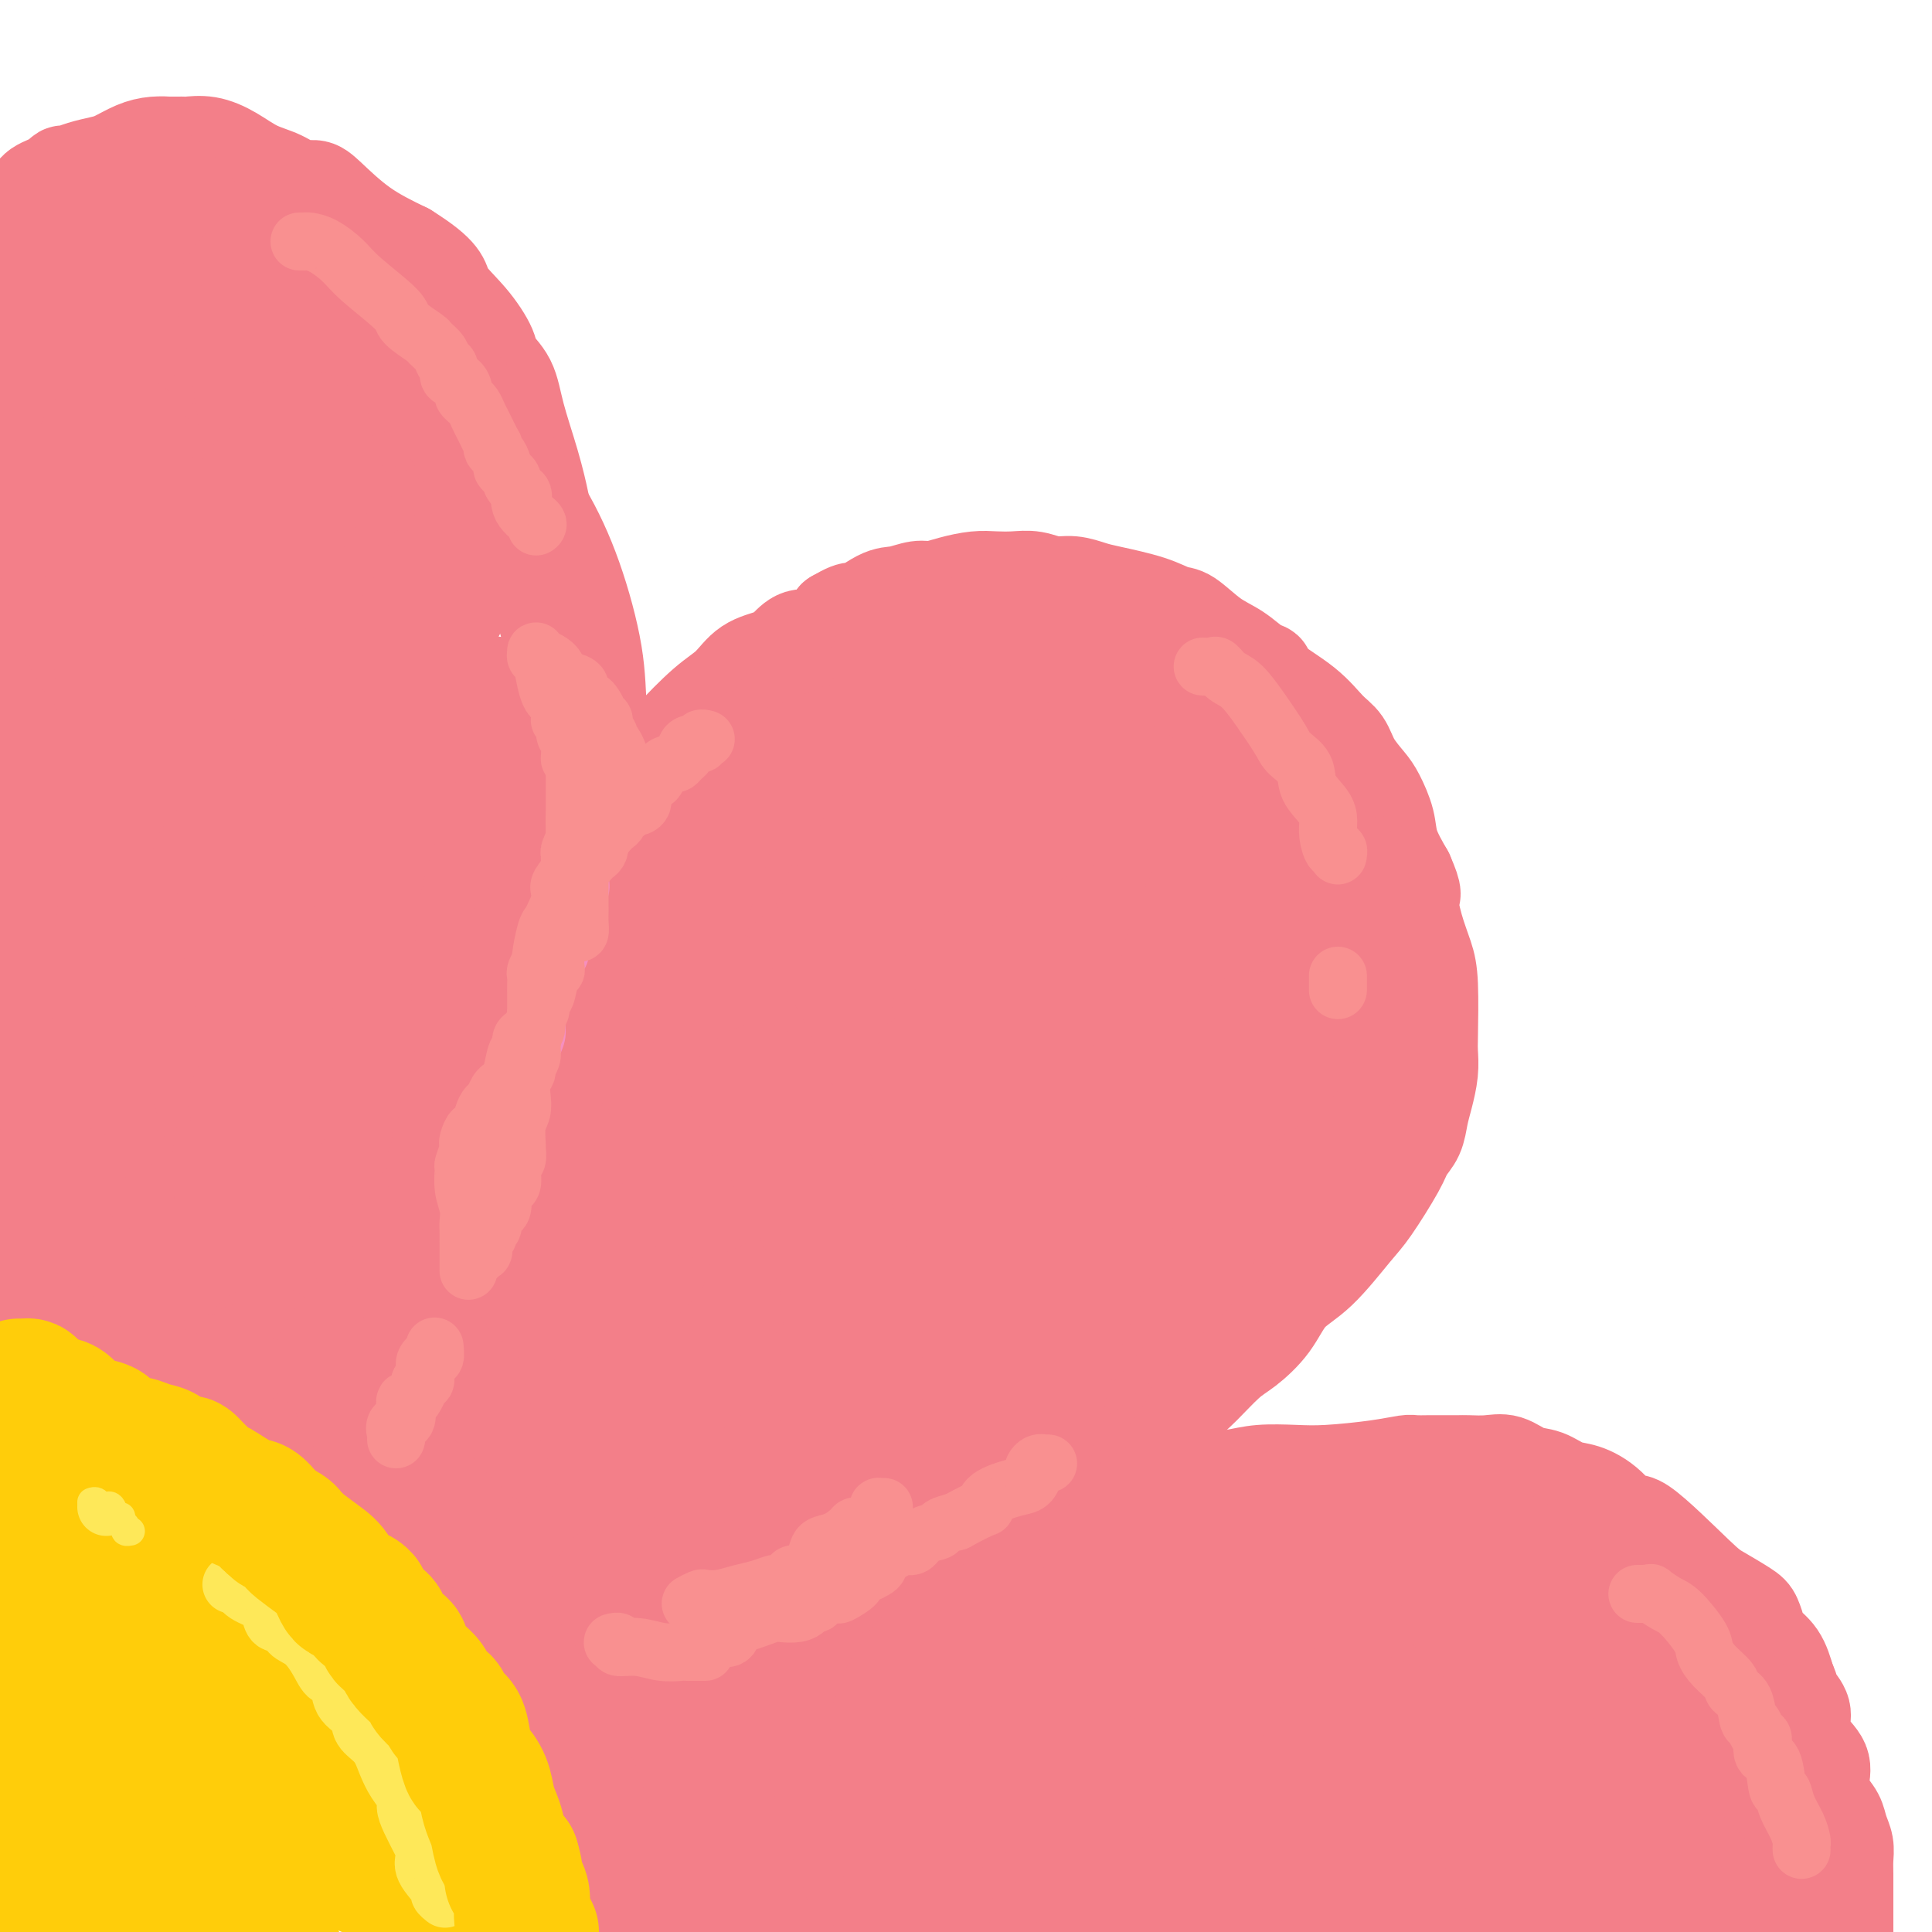 <svg viewBox='0 0 400 400' version='1.1' xmlns='http://www.w3.org/2000/svg' xmlns:xlink='http://www.w3.org/1999/xlink'><g fill='none' stroke='#FFCD0A' stroke-width='28' stroke-linecap='round' stroke-linejoin='round'><path d='M5,303c-0.059,-0.006 -0.117,-0.013 0,0c0.117,0.013 0.411,0.044 1,0c0.589,-0.044 1.473,-0.165 2,0c0.527,0.165 0.695,0.617 1,1c0.305,0.383 0.746,0.699 1,1c0.254,0.301 0.322,0.588 1,1c0.678,0.412 1.966,0.948 4,2c2.034,1.052 4.815,2.619 7,4c2.185,1.381 3.774,2.578 6,4c2.226,1.422 5.089,3.071 7,4c1.911,0.929 2.871,1.137 4,2c1.129,0.863 2.428,2.380 4,3c1.572,0.620 3.419,0.342 5,1c1.581,0.658 2.898,2.252 4,3c1.102,0.748 1.990,0.651 3,1c1.010,0.349 2.142,1.142 3,2c0.858,0.858 1.440,1.779 2,2c0.560,0.221 1.096,-0.257 2,0c0.904,0.257 2.174,1.250 3,2c0.826,0.750 1.208,1.257 2,2c0.792,0.743 1.994,1.721 3,3c1.006,1.279 1.815,2.859 3,4c1.185,1.141 2.746,1.845 4,3c1.254,1.155 2.202,2.763 3,4c0.798,1.237 1.446,2.102 2,3c0.554,0.898 1.016,1.828 2,3c0.984,1.172 2.492,2.586 4,4'/><path d='M88,362c4.489,5.667 4.210,6.833 5,9c0.790,2.167 2.648,5.335 4,8c1.352,2.665 2.197,4.828 3,7c0.803,2.172 1.562,4.354 2,6c0.438,1.646 0.554,2.756 1,4c0.446,1.244 1.223,2.622 2,4'/><path d='M100,398c0.051,0.266 0.103,0.531 0,0c-0.103,-0.531 -0.360,-1.859 -1,-3c-0.640,-1.141 -1.663,-2.094 -2,-3c-0.337,-0.906 0.012,-1.765 0,-3c-0.012,-1.235 -0.385,-2.846 -1,-4c-0.615,-1.154 -1.474,-1.849 -2,-3c-0.526,-1.151 -0.721,-2.757 -1,-4c-0.279,-1.243 -0.642,-2.124 -1,-3c-0.358,-0.876 -0.712,-1.749 -1,-3c-0.288,-1.251 -0.512,-2.881 -1,-4c-0.488,-1.119 -1.242,-1.727 -2,-3c-0.758,-1.273 -1.521,-3.211 -2,-4c-0.479,-0.789 -0.676,-0.429 -1,-1c-0.324,-0.571 -0.777,-2.072 -1,-3c-0.223,-0.928 -0.216,-1.283 -1,-2c-0.784,-0.717 -2.359,-1.795 -3,-3c-0.641,-1.205 -0.346,-2.535 -1,-4c-0.654,-1.465 -2.255,-3.065 -3,-4c-0.745,-0.935 -0.632,-1.206 -1,-2c-0.368,-0.794 -1.216,-2.111 -2,-3c-0.784,-0.889 -1.505,-1.352 -2,-2c-0.495,-0.648 -0.763,-1.483 -1,-2c-0.237,-0.517 -0.444,-0.716 -1,-1c-0.556,-0.284 -1.462,-0.653 -2,-1c-0.538,-0.347 -0.710,-0.673 -1,-1c-0.290,-0.327 -0.699,-0.657 -1,-1c-0.301,-0.343 -0.495,-0.700 -1,-1c-0.505,-0.300 -1.320,-0.545 -2,-1c-0.680,-0.455 -1.223,-1.122 -2,-2c-0.777,-0.878 -1.786,-1.967 -3,-3c-1.214,-1.033 -2.633,-2.009 -4,-3c-1.367,-0.991 -2.684,-1.995 -4,-3'/><path d='M49,318c-3.625,-2.734 -2.686,-1.569 -3,-2c-0.314,-0.431 -1.881,-2.457 -3,-4c-1.119,-1.543 -1.791,-2.602 -3,-3c-1.209,-0.398 -2.955,-0.136 -4,-1c-1.045,-0.864 -1.390,-2.856 -2,-4c-0.610,-1.144 -1.485,-1.440 -3,-2c-1.515,-0.560 -3.669,-1.383 -5,-2c-1.331,-0.617 -1.840,-1.029 -3,-2c-1.160,-0.971 -2.970,-2.501 -4,-3c-1.030,-0.499 -1.281,0.034 -2,0c-0.719,-0.034 -1.907,-0.635 -3,-1c-1.093,-0.365 -2.091,-0.493 -3,-1c-0.909,-0.507 -1.728,-1.394 -3,-2c-1.272,-0.606 -2.996,-0.932 -4,-1c-1.004,-0.068 -1.287,0.124 -2,0c-0.713,-0.124 -1.857,-0.562 -3,-1'/><path d='M4,299c-0.013,-0.055 -0.026,-0.109 0,0c0.026,0.109 0.091,0.382 1,2c0.909,1.618 2.661,4.582 4,7c1.339,2.418 2.265,4.291 3,7c0.735,2.709 1.277,6.254 2,9c0.723,2.746 1.625,4.692 2,7c0.375,2.308 0.223,4.978 0,8c-0.223,3.022 -0.518,6.397 -1,9c-0.482,2.603 -1.151,4.436 -2,7c-0.849,2.564 -1.877,5.861 -3,9c-1.123,3.139 -2.339,6.119 -3,9c-0.661,2.881 -0.765,5.661 -1,8c-0.235,2.339 -0.602,4.235 -1,6c-0.398,1.765 -0.828,3.399 -1,5c-0.172,1.601 -0.085,3.170 0,4c0.085,0.830 0.167,0.923 0,1c-0.167,0.077 -0.582,0.139 -1,0c-0.418,-0.139 -0.838,-0.478 -1,-1c-0.162,-0.522 -0.064,-1.226 0,-3c0.064,-1.774 0.094,-4.616 0,-8c-0.094,-3.384 -0.314,-7.309 0,-11c0.314,-3.691 1.161,-7.148 2,-10c0.839,-2.852 1.668,-5.101 2,-6c0.332,-0.899 0.166,-0.450 0,0'/><path d='M13,334c-0.090,0.019 -0.180,0.038 0,0c0.180,-0.038 0.629,-0.132 1,0c0.371,0.132 0.663,0.491 2,6c1.337,5.509 3.719,16.167 5,23c1.281,6.833 1.460,9.840 2,15c0.540,5.160 1.440,12.474 2,18c0.560,5.526 0.780,9.263 1,13'/><path d='M22,393c0.000,1.480 0.000,2.960 0,0c0.000,-2.960 0.000,-10.360 0,-16c0.000,-5.640 0.000,-9.518 0,-12c0.000,-2.482 0.000,-3.566 0,-4c0.000,-0.434 0.000,-0.217 0,0'/><path d='M27,356c0.246,0.108 0.492,0.216 1,0c0.508,-0.216 1.277,-0.754 2,0c0.723,0.754 1.401,2.802 3,5c1.599,2.198 4.119,4.548 6,8c1.881,3.452 3.122,8.006 5,12c1.878,3.994 4.394,7.427 7,12c2.606,4.573 5.303,10.287 8,16'/><path d='M44,381c0.333,1.222 0.667,2.444 0,0c-0.667,-2.444 -2.333,-8.556 -3,-11c-0.667,-2.444 -0.333,-1.222 0,0'/><path d='M35,338c0.014,-0.619 0.029,-1.238 0,-2c-0.029,-0.762 -0.100,-1.668 0,-2c0.100,-0.332 0.373,-0.089 1,0c0.627,0.089 1.608,0.026 2,0c0.392,-0.026 0.196,-0.013 0,0'/><path d='M51,346c2.034,2.457 4.067,4.914 6,8c1.933,3.086 3.765,6.803 6,10c2.235,3.197 4.872,5.876 7,8c2.128,2.124 3.746,3.693 5,6c1.254,2.307 2.143,5.351 3,7c0.857,1.649 1.683,1.904 2,2c0.317,0.096 0.125,0.035 0,0c-0.125,-0.035 -0.183,-0.044 -1,0c-0.817,0.044 -2.391,0.141 -3,0c-0.609,-0.141 -0.252,-0.518 -1,-1c-0.748,-0.482 -2.603,-1.067 -5,-3c-2.397,-1.933 -5.338,-5.213 -8,-8c-2.662,-2.787 -5.046,-5.082 -6,-6c-0.954,-0.918 -0.477,-0.459 0,0'/><path d='M17,328c-0.304,-0.030 -0.608,-0.061 -1,0c-0.392,0.061 -0.870,0.212 -1,0c-0.130,-0.212 0.090,-0.789 0,-1c-0.090,-0.211 -0.488,-0.057 -2,0c-1.512,0.057 -4.138,0.015 -6,0c-1.862,-0.015 -2.961,-0.004 -5,0c-2.039,0.004 -5.020,0.002 -8,0'/><path d='M2,351c-0.723,-0.445 -1.446,-0.891 0,0c1.446,0.891 5.061,3.118 8,5c2.939,1.882 5.204,3.418 7,5c1.796,1.582 3.125,3.208 4,4c0.875,0.792 1.297,0.749 3,2c1.703,1.251 4.686,3.797 6,5c1.314,1.203 0.959,1.065 1,1c0.041,-0.065 0.478,-0.057 1,0c0.522,0.057 1.128,0.163 1,0c-0.128,-0.163 -0.992,-0.594 -1,-1c-0.008,-0.406 0.838,-0.787 -1,-3c-1.838,-2.213 -6.359,-6.260 -9,-9c-2.641,-2.740 -3.400,-4.174 -5,-6c-1.600,-1.826 -4.040,-4.044 -6,-6c-1.960,-1.956 -3.440,-3.648 -5,-5c-1.560,-1.352 -3.202,-2.362 -4,-3c-0.798,-0.638 -0.753,-0.902 -1,-1c-0.247,-0.098 -0.785,-0.028 -1,0c-0.215,0.028 -0.108,0.014 0,0'/></g>
<g fill='none' stroke='#FEE859' stroke-width='12' stroke-linecap='round' stroke-linejoin='round'><path d='M48,328c-0.083,0.048 -0.166,0.095 0,0c0.166,-0.095 0.582,-0.333 1,0c0.418,0.333 0.837,1.236 2,2c1.163,0.764 3.070,1.388 4,2c0.930,0.612 0.885,1.212 1,2c0.115,0.788 0.391,1.764 1,2c0.609,0.236 1.552,-0.269 2,0c0.448,0.269 0.400,1.312 1,2c0.600,0.688 1.846,1.020 3,2c1.154,0.980 2.215,2.607 3,4c0.785,1.393 1.294,2.550 2,3c0.706,0.450 1.611,0.192 2,1c0.389,0.808 0.264,2.684 1,4c0.736,1.316 2.332,2.074 3,3c0.668,0.926 0.407,2.020 1,3c0.593,0.980 2.039,1.848 3,3c0.961,1.152 1.436,2.590 2,4c0.564,1.410 1.215,2.793 2,4c0.785,1.207 1.703,2.238 2,3c0.297,0.762 -0.029,1.255 0,2c0.029,0.745 0.412,1.741 1,3c0.588,1.259 1.382,2.781 2,4c0.618,1.219 1.059,2.134 1,3c-0.059,0.866 -0.618,1.682 0,3c0.618,1.318 2.413,3.137 3,4c0.587,0.863 -0.034,0.771 0,1c0.034,0.229 0.724,0.780 1,1c0.276,0.220 0.138,0.110 0,0'/><path d='M22,312c0.000,0.000 0.000,0.000 0,0c0.000,0.000 0.000,0.000 0,0c0.000,0.000 0.000,0.000 0,0'/></g>
<g fill='none' stroke='#F37F89' stroke-width='20' stroke-linecap='round' stroke-linejoin='round'><path d='M3,44c-0.120,-0.024 -0.239,-0.048 0,0c0.239,0.048 0.838,0.168 1,0c0.162,-0.168 -0.112,-0.622 0,-1c0.112,-0.378 0.610,-0.679 1,-1c0.390,-0.321 0.671,-0.663 1,-1c0.329,-0.337 0.704,-0.669 1,-1c0.296,-0.331 0.512,-0.662 1,-1c0.488,-0.338 1.249,-0.682 2,-1c0.751,-0.318 1.492,-0.610 2,-1c0.508,-0.390 0.781,-0.877 1,-1c0.219,-0.123 0.382,0.118 1,0c0.618,-0.118 1.690,-0.596 3,-1c1.310,-0.404 2.856,-0.735 4,-1c1.144,-0.265 1.884,-0.463 3,-1c1.116,-0.537 2.607,-1.412 4,-2c1.393,-0.588 2.688,-0.890 4,-1c1.312,-0.110 2.639,-0.029 3,0c0.361,0.029 -0.246,0.007 0,0c0.246,-0.007 1.345,0.003 2,0c0.655,-0.003 0.866,-0.019 1,0c0.134,0.019 0.191,0.073 1,0c0.809,-0.073 2.369,-0.275 4,0c1.631,0.275 3.333,1.026 5,2c1.667,0.974 3.300,2.173 5,3c1.700,0.827 3.466,1.284 5,2c1.534,0.716 2.837,1.692 4,2c1.163,0.308 2.188,-0.051 3,0c0.812,0.051 1.411,0.514 3,2c1.589,1.486 4.168,3.996 7,6c2.832,2.004 5.916,3.502 9,5'/><path d='M84,52c7.915,4.939 7.203,6.286 8,8c0.797,1.714 3.105,3.794 5,6c1.895,2.206 3.379,4.537 4,6c0.621,1.463 0.380,2.058 1,3c0.620,0.942 2.101,2.231 3,4c0.899,1.769 1.215,4.017 2,7c0.785,2.983 2.039,6.701 3,10c0.961,3.299 1.631,6.180 2,8c0.369,1.820 0.439,2.581 1,4c0.561,1.419 1.615,3.497 2,5c0.385,1.503 0.103,2.429 0,4c-0.103,1.571 -0.026,3.785 0,7c0.026,3.215 0.000,7.430 0,10c-0.000,2.570 0.025,3.493 0,5c-0.025,1.507 -0.100,3.596 0,6c0.100,2.404 0.374,5.124 0,7c-0.374,1.876 -1.396,2.910 -2,5c-0.604,2.090 -0.792,5.237 -1,7c-0.208,1.763 -0.438,2.142 -1,4c-0.562,1.858 -1.457,5.197 -2,7c-0.543,1.803 -0.734,2.072 -1,3c-0.266,0.928 -0.607,2.516 -1,4c-0.393,1.484 -0.839,2.863 -1,4c-0.161,1.137 -0.036,2.030 0,3c0.036,0.970 -0.018,2.016 0,3c0.018,0.984 0.107,1.905 0,3c-0.107,1.095 -0.410,2.362 -1,4c-0.590,1.638 -1.467,3.645 -2,5c-0.533,1.355 -0.720,2.057 -1,3c-0.280,0.943 -0.651,2.127 -1,3c-0.349,0.873 -0.674,1.437 -1,2'/><path d='M100,212c-2.450,9.830 -1.075,4.403 -1,3c0.075,-1.403 -1.149,1.216 -2,3c-0.851,1.784 -1.330,2.733 -2,4c-0.670,1.267 -1.530,2.851 -2,4c-0.470,1.149 -0.550,1.863 -1,3c-0.450,1.137 -1.270,2.699 -2,4c-0.730,1.301 -1.370,2.342 -2,3c-0.630,0.658 -1.248,0.934 -2,2c-0.752,1.066 -1.636,2.922 -2,4c-0.364,1.078 -0.206,1.379 -1,3c-0.794,1.621 -2.538,4.562 -3,6c-0.462,1.438 0.357,1.372 0,2c-0.357,0.628 -1.892,1.949 -3,3c-1.108,1.051 -1.790,1.832 -2,3c-0.210,1.168 0.051,2.721 0,4c-0.051,1.279 -0.413,2.282 -1,3c-0.587,0.718 -1.400,1.152 -2,2c-0.600,0.848 -0.988,2.111 -1,3c-0.012,0.889 0.351,1.404 0,2c-0.351,0.596 -1.418,1.273 -2,2c-0.582,0.727 -0.679,1.503 -1,2c-0.321,0.497 -0.864,0.714 -1,1c-0.136,0.286 0.136,0.640 0,1c-0.136,0.360 -0.680,0.726 -1,1c-0.320,0.274 -0.415,0.454 -1,1c-0.585,0.546 -1.659,1.456 -2,2c-0.341,0.544 0.049,0.720 0,1c-0.049,0.280 -0.539,0.663 -1,1c-0.461,0.337 -0.893,0.629 -1,1c-0.107,0.371 0.112,0.820 0,1c-0.112,0.180 -0.556,0.090 -1,0'/><path d='M60,287c-6.204,11.764 -1.715,3.674 0,1c1.715,-2.674 0.656,0.067 0,1c-0.656,0.933 -0.908,0.057 -1,0c-0.092,-0.057 -0.025,0.706 0,1c0.025,0.294 0.007,0.117 0,0c-0.007,-0.117 -0.002,-0.176 0,0c0.002,0.176 0.001,0.588 0,1'/><path d='M59,291c-0.033,0.530 0.383,-0.145 0,0c-0.383,0.145 -1.567,1.109 -2,2c-0.433,0.891 -0.116,1.710 0,2c0.116,0.290 0.032,0.050 0,0c-0.032,-0.050 -0.012,0.090 0,0c0.012,-0.090 0.017,-0.411 0,-1c-0.017,-0.589 -0.054,-1.448 0,-2c0.054,-0.552 0.200,-0.797 1,-2c0.800,-1.203 2.256,-3.364 3,-5c0.744,-1.636 0.777,-2.748 1,-4c0.223,-1.252 0.635,-2.643 1,-4c0.365,-1.357 0.682,-2.678 1,-4'/><path d='M64,273c1.195,-3.922 0.681,-3.729 1,-5c0.319,-1.271 1.470,-4.008 2,-6c0.530,-1.992 0.439,-3.240 1,-5c0.561,-1.760 1.773,-4.033 3,-6c1.227,-1.967 2.468,-3.628 3,-5c0.532,-1.372 0.356,-2.454 1,-4c0.644,-1.546 2.107,-3.557 3,-5c0.893,-1.443 1.214,-2.320 2,-4c0.786,-1.680 2.036,-4.164 3,-6c0.964,-1.836 1.641,-3.025 3,-5c1.359,-1.975 3.401,-4.736 5,-7c1.599,-2.264 2.754,-4.031 4,-6c1.246,-1.969 2.584,-4.140 4,-6c1.416,-1.860 2.912,-3.407 4,-5c1.088,-1.593 1.768,-3.230 3,-5c1.232,-1.770 3.017,-3.673 4,-5c0.983,-1.327 1.164,-2.078 3,-4c1.836,-1.922 5.328,-5.014 7,-7c1.672,-1.986 1.525,-2.867 2,-4c0.475,-1.133 1.571,-2.519 3,-4c1.429,-1.481 3.190,-3.056 5,-5c1.810,-1.944 3.669,-4.258 5,-6c1.331,-1.742 2.135,-2.914 4,-5c1.865,-2.086 4.792,-5.086 7,-7c2.208,-1.914 3.696,-2.742 5,-4c1.304,-1.258 2.425,-2.947 4,-4c1.575,-1.053 3.604,-1.470 5,-2c1.396,-0.530 2.158,-1.173 3,-2c0.842,-0.827 1.765,-1.838 3,-2c1.235,-0.162 2.781,0.525 4,0c1.219,-0.525 2.109,-2.263 3,-4'/><path d='M173,128c4.830,-2.841 3.404,-0.942 4,-1c0.596,-0.058 3.214,-2.071 5,-3c1.786,-0.929 2.739,-0.775 4,-1c1.261,-0.225 2.829,-0.831 4,-1c1.171,-0.169 1.944,0.099 3,0c1.056,-0.099 2.396,-0.563 4,-1c1.604,-0.437 3.471,-0.845 5,-1c1.529,-0.155 2.719,-0.056 4,0c1.281,0.056 2.654,0.071 4,0c1.346,-0.071 2.666,-0.227 4,0c1.334,0.227 2.680,0.837 4,1c1.320,0.163 2.612,-0.121 4,0c1.388,0.121 2.873,0.646 4,1c1.127,0.354 1.896,0.539 4,1c2.104,0.461 5.542,1.200 8,2c2.458,0.800 3.936,1.661 5,2c1.064,0.339 1.715,0.157 3,1c1.285,0.843 3.204,2.713 5,4c1.796,1.287 3.470,1.991 5,3c1.530,1.009 2.916,2.322 4,3c1.084,0.678 1.866,0.722 2,1c0.134,0.278 -0.380,0.790 1,2c1.380,1.210 4.653,3.118 7,5c2.347,1.882 3.769,3.737 5,5c1.231,1.263 2.270,1.933 3,3c0.730,1.067 1.150,2.531 2,4c0.850,1.469 2.131,2.943 3,4c0.869,1.057 1.326,1.696 2,3c0.674,1.304 1.566,3.274 2,5c0.434,1.726 0.410,3.207 1,5c0.590,1.793 1.795,3.896 3,6'/><path d='M291,181c2.205,5.027 1.218,4.096 1,5c-0.218,0.904 0.334,3.644 1,6c0.666,2.356 1.447,4.327 2,6c0.553,1.673 0.877,3.049 1,6c0.123,2.951 0.044,7.478 0,10c-0.044,2.522 -0.052,3.038 0,4c0.052,0.962 0.165,2.368 0,4c-0.165,1.632 -0.608,3.489 -1,5c-0.392,1.511 -0.734,2.677 -1,4c-0.266,1.323 -0.455,2.804 -1,4c-0.545,1.196 -1.445,2.109 -2,3c-0.555,0.891 -0.763,1.762 -2,4c-1.237,2.238 -3.501,5.843 -5,8c-1.499,2.157 -2.232,2.864 -4,5c-1.768,2.136 -4.572,5.700 -7,8c-2.428,2.300 -4.481,3.337 -6,5c-1.519,1.663 -2.503,3.952 -4,6c-1.497,2.048 -3.506,3.853 -5,5c-1.494,1.147 -2.473,1.634 -4,3c-1.527,1.366 -3.602,3.609 -5,5c-1.398,1.391 -2.120,1.928 -3,3c-0.880,1.072 -1.917,2.679 -3,4c-1.083,1.321 -2.212,2.357 -3,3c-0.788,0.643 -1.236,0.893 -2,2c-0.764,1.107 -1.843,3.072 -3,4c-1.157,0.928 -2.390,0.818 -4,2c-1.610,1.182 -3.596,3.657 -5,5c-1.404,1.343 -2.224,1.554 -3,2c-0.776,0.446 -1.507,1.127 -3,2c-1.493,0.873 -3.746,1.936 -6,3'/><path d='M214,317c-3.885,2.692 -3.099,2.423 -4,3c-0.901,0.577 -3.489,2.000 -6,4c-2.511,2.000 -4.945,4.576 -7,6c-2.055,1.424 -3.729,1.695 -5,2c-1.271,0.305 -2.138,0.645 -3,1c-0.862,0.355 -1.720,0.725 -3,1c-1.280,0.275 -2.983,0.454 -4,1c-1.017,0.546 -1.347,1.460 -2,2c-0.653,0.540 -1.628,0.708 -3,1c-1.372,0.292 -3.141,0.709 -4,1c-0.859,0.291 -0.807,0.456 -2,1c-1.193,0.544 -3.631,1.468 -5,2c-1.369,0.532 -1.668,0.671 -2,1c-0.332,0.329 -0.695,0.847 -1,1c-0.305,0.153 -0.551,-0.061 -1,0c-0.449,0.061 -1.102,0.396 -2,1c-0.898,0.604 -2.040,1.476 -3,2c-0.960,0.524 -1.738,0.701 -3,1c-1.262,0.299 -3.006,0.720 -4,1c-0.994,0.280 -1.236,0.418 -2,1c-0.764,0.582 -2.050,1.609 -3,2c-0.950,0.391 -1.563,0.146 -2,0c-0.437,-0.146 -0.699,-0.192 -1,0c-0.301,0.192 -0.640,0.624 -1,1c-0.360,0.376 -0.739,0.696 -1,1c-0.261,0.304 -0.402,0.591 -1,1c-0.598,0.409 -1.652,0.938 -2,1c-0.348,0.062 0.010,-0.344 0,0c-0.010,0.344 -0.387,1.439 -1,2c-0.613,0.561 -1.461,0.589 -2,1c-0.539,0.411 -0.770,1.206 -1,2'/><path d='M133,361c-1.454,1.408 -0.587,0.429 -1,0c-0.413,-0.429 -2.104,-0.308 -3,0c-0.896,0.308 -0.998,0.803 -1,1c-0.002,0.197 0.094,0.095 0,0c-0.094,-0.095 -0.379,-0.183 -1,0c-0.621,0.183 -1.578,0.638 -2,1c-0.422,0.362 -0.308,0.633 -1,1c-0.692,0.367 -2.188,0.830 -3,1c-0.812,0.170 -0.938,0.045 -1,0c-0.062,-0.045 -0.060,-0.012 0,0c0.060,0.012 0.176,0.003 0,0c-0.176,-0.003 -0.645,-0.001 -1,0c-0.355,0.001 -0.596,0.000 -1,0c-0.404,-0.000 -0.973,-0.000 -1,0c-0.027,0.000 0.486,0.000 1,0'/><path d='M118,365c-2.055,0.573 0.306,0.004 1,0c0.694,-0.004 -0.279,0.557 1,0c1.279,-0.557 4.811,-2.231 8,-3c3.189,-0.769 6.034,-0.634 9,-1c2.966,-0.366 6.053,-1.232 8,-2c1.947,-0.768 2.754,-1.439 4,-2c1.246,-0.561 2.930,-1.011 4,-1c1.070,0.011 1.524,0.483 2,0c0.476,-0.483 0.973,-1.923 2,-3c1.027,-1.077 2.583,-1.792 4,-3c1.417,-1.208 2.696,-2.907 4,-4c1.304,-1.093 2.634,-1.578 4,-2c1.366,-0.422 2.769,-0.779 4,-1c1.231,-0.221 2.289,-0.304 3,-1c0.711,-0.696 1.075,-2.003 2,-3c0.925,-0.997 2.411,-1.682 3,-2c0.589,-0.318 0.281,-0.269 1,-1c0.719,-0.731 2.464,-2.241 4,-3c1.536,-0.759 2.862,-0.767 4,-1c1.138,-0.233 2.088,-0.691 3,-1c0.912,-0.309 1.784,-0.470 3,-1c1.216,-0.530 2.775,-1.427 4,-2c1.225,-0.573 2.117,-0.820 3,-1c0.883,-0.180 1.756,-0.294 3,-1c1.244,-0.706 2.860,-2.005 4,-3c1.140,-0.995 1.806,-1.687 3,-2c1.194,-0.313 2.917,-0.247 4,-1c1.083,-0.753 1.527,-2.326 3,-4c1.473,-1.674 3.973,-3.451 6,-4c2.027,-0.549 3.579,0.129 5,0c1.421,-0.129 2.710,-1.064 4,-2'/><path d='M235,310c7.935,-3.737 3.274,-1.579 3,-1c-0.274,0.579 3.839,-0.419 6,-1c2.161,-0.581 2.369,-0.743 4,-1c1.631,-0.257 4.686,-0.607 7,-1c2.314,-0.393 3.888,-0.827 6,-1c2.112,-0.173 4.764,-0.085 7,0c2.236,0.085 4.058,0.166 7,0c2.942,-0.166 7.003,-0.580 10,-1c2.997,-0.420 4.929,-0.844 6,-1c1.071,-0.156 1.283,-0.042 2,0c0.717,0.042 1.941,0.012 3,0c1.059,-0.012 1.952,-0.005 3,0c1.048,0.005 2.250,0.008 3,0c0.750,-0.008 1.046,-0.029 2,0c0.954,0.029 2.565,0.106 4,0c1.435,-0.106 2.693,-0.394 4,0c1.307,0.394 2.663,1.471 4,2c1.337,0.529 2.657,0.509 4,1c1.343,0.491 2.711,1.492 4,2c1.289,0.508 2.498,0.524 4,1c1.502,0.476 3.295,1.411 5,3c1.705,1.589 3.321,3.833 4,4c0.679,0.167 0.419,-1.744 3,0c2.581,1.744 8.001,7.143 11,10c2.999,2.857 3.575,3.174 5,4c1.425,0.826 3.698,2.162 5,3c1.302,0.838 1.633,1.178 2,2c0.367,0.822 0.768,2.128 1,3c0.232,0.872 0.293,1.312 1,2c0.707,0.688 2.059,1.625 3,3c0.941,1.375 1.470,3.187 2,5'/><path d='M370,348c1.187,2.544 0.655,2.403 1,3c0.345,0.597 1.566,1.933 2,3c0.434,1.067 0.080,1.864 0,3c-0.080,1.136 0.115,2.611 1,4c0.885,1.389 2.460,2.693 3,4c0.540,1.307 0.043,2.618 0,4c-0.043,1.382 0.367,2.835 1,4c0.633,1.165 1.490,2.044 2,3c0.510,0.956 0.672,1.991 1,3c0.328,1.009 0.820,1.991 1,3c0.180,1.009 0.048,2.044 0,3c-0.048,0.956 -0.013,1.834 0,3c0.013,1.166 0.003,2.622 0,4c-0.003,1.378 -0.001,2.680 0,4c0.001,1.320 0.000,2.660 0,4'/></g>
<g fill='none' stroke='#F37F89' stroke-width='28' stroke-linecap='round' stroke-linejoin='round'><path d='M53,289c0.080,-0.310 0.161,-0.619 0,-1c-0.161,-0.381 -0.563,-0.833 -1,-1c-0.437,-0.167 -0.908,-0.048 -1,0c-0.092,0.048 0.194,0.024 0,0c-0.194,-0.024 -0.869,-0.048 -1,0c-0.131,0.048 0.284,0.169 0,0c-0.284,-0.169 -1.265,-0.626 -2,-1c-0.735,-0.374 -1.225,-0.665 -2,-1c-0.775,-0.335 -1.836,-0.716 -3,-1c-1.164,-0.284 -2.431,-0.473 -4,-1c-1.569,-0.527 -3.441,-1.393 -4,-2c-0.559,-0.607 0.195,-0.955 0,-1c-0.195,-0.045 -1.340,0.214 -2,0c-0.660,-0.214 -0.835,-0.901 -1,-1c-0.165,-0.099 -0.319,0.391 -1,0c-0.681,-0.391 -1.887,-1.663 -3,-2c-1.113,-0.337 -2.132,0.259 -3,0c-0.868,-0.259 -1.584,-1.375 -3,-2c-1.416,-0.625 -3.530,-0.759 -5,-1c-1.470,-0.241 -2.295,-0.589 -3,-1c-0.705,-0.411 -1.291,-0.886 -2,-1c-0.709,-0.114 -1.540,0.135 -2,0c-0.460,-0.135 -0.547,-0.652 -1,-1c-0.453,-0.348 -1.272,-0.528 -2,-1c-0.728,-0.472 -1.364,-1.236 -2,-2'/><path d='M5,268c-7.599,-3.189 -2.596,-0.661 -1,0c1.596,0.661 -0.213,-0.544 -1,-1c-0.787,-0.456 -0.550,-0.164 -1,0c-0.450,0.164 -1.587,0.199 -2,0c-0.413,-0.199 -0.104,-0.631 0,-1c0.104,-0.369 0.002,-0.676 0,-1c-0.002,-0.324 0.097,-0.664 0,-1c-0.097,-0.336 -0.389,-0.666 0,-1c0.389,-0.334 1.458,-0.672 2,-1c0.542,-0.328 0.558,-0.646 2,-1c1.442,-0.354 4.310,-0.743 6,-1c1.690,-0.257 2.203,-0.381 4,0c1.797,0.381 4.878,1.269 7,2c2.122,0.731 3.284,1.306 5,2c1.716,0.694 3.985,1.508 6,2c2.015,0.492 3.775,0.662 5,1c1.225,0.338 1.916,0.843 3,1c1.084,0.157 2.561,-0.035 3,0c0.439,0.035 -0.160,0.296 -1,0c-0.840,-0.296 -1.920,-1.148 -3,-2'/><path d='M39,266c-1.346,-0.979 -2.712,-2.428 -6,-5c-3.288,-2.572 -8.500,-6.267 -13,-9c-4.500,-2.733 -8.288,-4.505 -11,-6c-2.712,-1.495 -4.346,-2.713 -6,-4c-1.654,-1.287 -3.327,-2.644 -5,-4'/><path d='M0,233c-0.125,0.045 -0.250,0.090 0,0c0.250,-0.090 0.874,-0.313 4,0c3.126,0.313 8.754,1.164 13,2c4.246,0.836 7.108,1.659 10,3c2.892,1.341 5.812,3.200 8,4c2.188,0.800 3.643,0.540 5,1c1.357,0.460 2.615,1.640 3,2c0.385,0.360 -0.104,-0.101 0,0c0.104,0.101 0.802,0.762 1,1c0.198,0.238 -0.105,0.052 0,0c0.105,-0.052 0.617,0.031 1,0c0.383,-0.031 0.636,-0.174 1,0c0.364,0.174 0.838,0.667 1,1c0.162,0.333 0.013,0.507 0,1c-0.013,0.493 0.112,1.305 1,2c0.888,0.695 2.541,1.272 4,2c1.459,0.728 2.724,1.607 4,3c1.276,1.393 2.564,3.300 3,4c0.436,0.700 0.019,0.194 0,0c-0.019,-0.194 0.359,-0.076 0,0c-0.359,0.076 -1.455,0.108 -2,0c-0.545,-0.108 -0.538,-0.358 -1,-1c-0.462,-0.642 -1.392,-1.677 -4,-3c-2.608,-1.323 -6.895,-2.933 -9,-4c-2.105,-1.067 -2.030,-1.591 -5,-5c-2.970,-3.409 -8.985,-9.705 -15,-16'/><path d='M23,230c-4.914,-6.048 -7.197,-10.668 -9,-15c-1.803,-4.332 -3.124,-8.378 -4,-12c-0.876,-3.622 -1.306,-6.821 -2,-10c-0.694,-3.179 -1.651,-6.337 -2,-9c-0.349,-2.663 -0.091,-4.833 0,-8c0.091,-3.167 0.014,-7.333 0,-10c-0.014,-2.667 0.037,-3.834 0,-5c-0.037,-1.166 -0.160,-2.332 0,-3c0.160,-0.668 0.603,-0.839 1,-1c0.397,-0.161 0.748,-0.314 1,0c0.252,0.314 0.406,1.093 1,5c0.594,3.907 1.630,10.941 2,16c0.370,5.059 0.075,8.145 0,12c-0.075,3.855 0.070,8.481 0,12c-0.070,3.519 -0.353,5.930 -1,9c-0.647,3.070 -1.656,6.799 -2,9c-0.344,2.201 -0.022,2.876 0,2c0.022,-0.876 -0.256,-3.301 0,-11c0.256,-7.699 1.047,-20.671 1,-31c-0.047,-10.329 -0.930,-18.016 -2,-26c-1.070,-7.984 -2.327,-16.265 -3,-24c-0.673,-7.735 -0.764,-14.924 -2,-22c-1.236,-7.076 -3.618,-14.038 -6,-21'/><path d='M6,92c-0.663,-1.481 -1.326,-2.962 0,0c1.326,2.962 4.642,10.367 7,16c2.358,5.633 3.757,9.493 5,13c1.243,3.507 2.330,6.662 3,9c0.670,2.338 0.923,3.859 1,5c0.077,1.141 -0.022,1.901 0,2c0.022,0.099 0.167,-0.462 0,-1c-0.167,-0.538 -0.644,-1.052 -1,-1c-0.356,0.052 -0.589,0.671 -2,-3c-1.411,-3.671 -3.999,-11.632 -6,-18c-2.001,-6.368 -3.415,-11.144 -5,-17c-1.585,-5.856 -3.340,-12.793 -4,-18c-0.660,-5.207 -0.224,-8.685 0,-12c0.224,-3.315 0.235,-6.468 0,-9c-0.235,-2.532 -0.717,-4.445 -1,-6c-0.283,-1.555 -0.369,-2.754 1,-4c1.369,-1.246 4.191,-2.541 6,-3c1.809,-0.459 2.604,-0.082 4,0c1.396,0.082 3.394,-0.132 4,0c0.606,0.132 -0.180,0.608 0,1c0.180,0.392 1.327,0.699 2,1c0.673,0.301 0.871,0.594 2,4c1.129,3.406 3.190,9.924 5,15c1.810,5.076 3.369,8.712 4,13c0.631,4.288 0.332,9.230 0,13c-0.332,3.770 -0.698,6.368 -2,8c-1.302,1.632 -3.539,2.299 -5,3c-1.461,0.701 -2.144,1.435 -3,1c-0.856,-0.435 -1.884,-2.040 -3,-3c-1.116,-0.960 -2.319,-1.274 -4,-5c-1.681,-3.726 -3.841,-10.863 -6,-18'/><path d='M8,78c-1.897,-5.602 -1.639,-8.107 -1,-12c0.639,-3.893 1.660,-9.176 3,-13c1.340,-3.824 2.998,-6.191 5,-8c2.002,-1.809 4.348,-3.062 7,-4c2.652,-0.938 5.609,-1.563 7,-2c1.391,-0.437 1.216,-0.688 2,0c0.784,0.688 2.529,2.314 4,4c1.471,1.686 2.669,3.432 4,6c1.331,2.568 2.794,5.959 5,10c2.206,4.041 5.156,8.732 7,13c1.844,4.268 2.581,8.113 3,12c0.419,3.887 0.521,7.814 0,11c-0.521,3.186 -1.663,5.629 -3,7c-1.337,1.371 -2.868,1.671 -4,2c-1.132,0.329 -1.867,0.687 -3,1c-1.133,0.313 -2.666,0.580 -4,0c-1.334,-0.580 -2.469,-2.008 -5,-4c-2.531,-1.992 -6.457,-4.547 -9,-7c-2.543,-2.453 -3.704,-4.805 -4,-9c-0.296,-4.195 0.271,-10.233 0,-13c-0.271,-2.767 -1.381,-2.264 0,-4c1.381,-1.736 5.252,-5.712 9,-8c3.748,-2.288 7.371,-2.887 11,-3c3.629,-0.113 7.263,0.261 10,1c2.737,0.739 4.578,1.845 7,3c2.422,1.155 5.427,2.361 8,5c2.573,2.639 4.714,6.713 6,9c1.286,2.287 1.716,2.788 2,5c0.284,2.212 0.423,6.134 1,10c0.577,3.866 1.594,7.676 2,11c0.406,3.324 0.203,6.162 0,9'/><path d='M78,110c0.658,6.938 -0.198,6.785 -1,8c-0.802,1.215 -1.551,3.800 -2,5c-0.449,1.200 -0.598,1.014 -1,1c-0.402,-0.014 -1.056,0.142 -2,0c-0.944,-0.142 -2.178,-0.584 -4,-3c-1.822,-2.416 -4.232,-6.806 -6,-11c-1.768,-4.194 -2.893,-8.190 -4,-12c-1.107,-3.810 -2.195,-7.433 -3,-12c-0.805,-4.567 -1.325,-10.078 -2,-14c-0.675,-3.922 -1.503,-6.254 -2,-8c-0.497,-1.746 -0.664,-2.906 0,-4c0.664,-1.094 2.157,-2.122 3,-3c0.843,-0.878 1.034,-1.607 1,-2c-0.034,-0.393 -0.293,-0.449 0,0c0.293,0.449 1.140,1.402 2,2c0.860,0.598 1.734,0.842 5,3c3.266,2.158 8.923,6.232 13,9c4.077,2.768 6.574,4.230 9,6c2.426,1.770 4.780,3.848 7,6c2.220,2.152 4.304,4.378 6,7c1.696,2.622 3.003,5.639 5,9c1.997,3.361 4.683,7.066 7,11c2.317,3.934 4.263,8.096 6,13c1.737,4.904 3.264,10.551 4,15c0.736,4.449 0.681,7.701 1,12c0.319,4.299 1.011,9.646 1,13c-0.011,3.354 -0.724,4.716 -1,6c-0.276,1.284 -0.115,2.488 -1,4c-0.885,1.512 -2.815,3.330 -4,5c-1.185,1.670 -1.624,3.191 -3,5c-1.376,1.809 -3.688,3.904 -6,6'/><path d='M106,187c-2.043,2.489 -0.651,0.713 -2,2c-1.349,1.287 -5.440,5.637 -7,8c-1.560,2.363 -0.590,2.740 -1,4c-0.410,1.260 -2.201,3.404 -3,5c-0.799,1.596 -0.605,2.642 -1,4c-0.395,1.358 -1.380,3.026 -2,5c-0.620,1.974 -0.874,4.253 -2,7c-1.126,2.747 -3.123,5.960 -4,8c-0.877,2.040 -0.634,2.905 -1,4c-0.366,1.095 -1.342,2.420 -2,4c-0.658,1.580 -1.000,3.416 -1,4c-0.000,0.584 0.340,-0.084 0,0c-0.340,0.084 -1.361,0.921 -2,0c-0.639,-0.921 -0.897,-3.600 -1,-4c-0.103,-0.400 -0.052,1.480 -2,-5c-1.948,-6.480 -5.897,-21.319 -8,-31c-2.103,-9.681 -2.362,-14.203 -3,-21c-0.638,-6.797 -1.656,-15.868 -3,-23c-1.344,-7.132 -3.016,-12.324 -4,-18c-0.984,-5.676 -1.282,-11.834 -2,-17c-0.718,-5.166 -1.856,-9.338 -3,-13c-1.144,-3.662 -2.292,-6.812 -3,-8c-0.708,-1.188 -0.974,-0.414 -1,0c-0.026,0.414 0.188,0.469 0,2c-0.188,1.531 -0.778,4.539 -1,8c-0.222,3.461 -0.077,7.374 -1,13c-0.923,5.626 -2.916,12.963 -4,19c-1.084,6.037 -1.260,10.773 -3,18c-1.740,7.227 -5.045,16.946 -7,23c-1.955,6.054 -2.558,8.444 -3,10c-0.442,1.556 -0.721,2.278 -1,3'/><path d='M28,198c-1.699,5.835 -0.446,2.421 0,1c0.446,-1.421 0.084,-0.850 0,-1c-0.084,-0.150 0.111,-1.020 0,-3c-0.111,-1.980 -0.527,-5.072 -1,-10c-0.473,-4.928 -1.005,-11.694 -1,-17c0.005,-5.306 0.545,-9.151 0,-19c-0.545,-9.849 -2.174,-25.702 -3,-35c-0.826,-9.298 -0.849,-12.042 -1,-15c-0.151,-2.958 -0.428,-6.131 0,-7c0.428,-0.869 1.562,0.564 2,0c0.438,-0.564 0.178,-3.127 1,0c0.822,3.127 2.724,11.942 4,20c1.276,8.058 1.925,15.358 3,24c1.075,8.642 2.575,18.625 3,27c0.425,8.375 -0.225,15.140 -1,22c-0.775,6.860 -1.675,13.813 -3,19c-1.325,5.187 -3.075,8.608 -4,11c-0.925,2.392 -1.026,3.756 -1,5c0.026,1.244 0.178,2.367 0,1c-0.178,-1.367 -0.687,-5.223 -1,-9c-0.313,-3.777 -0.429,-7.473 0,-14c0.429,-6.527 1.403,-15.885 3,-25c1.597,-9.115 3.818,-17.989 7,-28c3.182,-10.011 7.324,-21.160 11,-29c3.676,-7.840 6.887,-12.372 10,-16c3.113,-3.628 6.130,-6.353 7,-8c0.870,-1.647 -0.405,-2.215 0,0c0.405,2.215 2.490,7.212 4,12c1.510,4.788 2.445,9.366 3,16c0.555,6.634 0.730,15.324 1,25c0.270,9.676 0.635,20.338 1,31'/><path d='M72,176c-0.580,15.069 -3.031,24.743 -5,31c-1.969,6.257 -3.458,9.097 -4,11c-0.542,1.903 -0.138,2.870 0,3c0.138,0.130 0.011,-0.576 0,-1c-0.011,-0.424 0.096,-0.565 0,-3c-0.096,-2.435 -0.393,-7.164 0,-13c0.393,-5.836 1.477,-12.779 3,-20c1.523,-7.221 3.484,-14.721 5,-23c1.516,-8.279 2.587,-17.339 5,-25c2.413,-7.661 6.166,-13.923 8,-17c1.834,-3.077 1.747,-2.967 2,-3c0.253,-0.033 0.847,-0.208 1,1c0.153,1.208 -0.134,3.799 0,7c0.134,3.201 0.690,7.013 0,12c-0.690,4.987 -2.626,11.149 -3,18c-0.374,6.851 0.814,14.390 0,22c-0.814,7.610 -3.630,15.290 -6,22c-2.370,6.710 -4.295,12.448 -5,15c-0.705,2.552 -0.190,1.916 0,1c0.190,-0.916 0.057,-2.114 0,-3c-0.057,-0.886 -0.036,-1.461 0,-4c0.036,-2.539 0.089,-7.044 0,-11c-0.089,-3.956 -0.319,-7.364 0,-15c0.319,-7.636 1.187,-19.498 2,-28c0.813,-8.502 1.572,-13.642 3,-17c1.428,-3.358 3.524,-4.935 5,-6c1.476,-1.065 2.332,-1.620 3,-1c0.668,0.620 1.148,2.414 2,5c0.852,2.586 2.076,5.966 2,11c-0.076,5.034 -1.450,11.724 -2,18c-0.550,6.276 -0.275,12.138 0,18'/><path d='M88,181c-1.822,10.839 -5.378,19.935 -8,27c-2.622,7.065 -4.310,12.098 -6,16c-1.690,3.902 -3.384,6.671 -5,9c-1.616,2.329 -3.156,4.217 -4,5c-0.844,0.783 -0.993,0.460 -1,0c-0.007,-0.460 0.127,-1.056 0,-1c-0.127,0.056 -0.517,0.764 0,-4c0.517,-4.764 1.939,-15.001 3,-23c1.061,-7.999 1.759,-13.758 4,-19c2.241,-5.242 6.025,-9.965 9,-15c2.975,-5.035 5.141,-10.383 8,-15c2.859,-4.617 6.411,-8.505 9,-11c2.589,-2.495 4.214,-3.598 5,-4c0.786,-0.402 0.731,-0.105 1,0c0.269,0.105 0.860,0.016 1,0c0.140,-0.016 -0.173,0.039 0,0c0.173,-0.039 0.831,-0.173 1,0c0.169,0.173 -0.152,0.652 0,1c0.152,0.348 0.776,0.563 1,2c0.224,1.437 0.046,4.095 0,7c-0.046,2.905 0.038,6.057 0,10c-0.038,3.943 -0.198,8.677 -1,13c-0.802,4.323 -2.248,8.236 -5,13c-2.752,4.764 -6.812,10.379 -9,14c-2.188,3.621 -2.504,5.249 -4,7c-1.496,1.751 -4.172,3.625 -6,5c-1.828,1.375 -2.808,2.250 -4,3c-1.192,0.750 -2.596,1.375 -4,2'/><path d='M73,223c-2.623,1.945 -2.180,1.808 -2,1c0.180,-0.808 0.097,-2.286 0,-4c-0.097,-1.714 -0.206,-3.663 0,-10c0.206,-6.337 0.728,-17.064 2,-25c1.272,-7.936 3.293,-13.083 5,-18c1.707,-4.917 3.101,-9.605 4,-14c0.899,-4.395 1.303,-8.498 2,-12c0.697,-3.502 1.685,-6.403 3,-9c1.315,-2.597 2.955,-4.891 4,-7c1.045,-2.109 1.495,-4.032 2,-5c0.505,-0.968 1.063,-0.981 1,-1c-0.063,-0.019 -0.749,-0.045 -1,0c-0.251,0.045 -0.068,0.162 0,0c0.068,-0.162 0.021,-0.602 0,0c-0.021,0.602 -0.016,2.246 -1,4c-0.984,1.754 -2.958,3.620 -4,6c-1.042,2.380 -1.151,5.275 -3,11c-1.849,5.725 -5.437,14.279 -8,21c-2.563,6.721 -4.100,11.609 -6,16c-1.900,4.391 -4.163,8.284 -6,12c-1.837,3.716 -3.248,7.254 -5,11c-1.752,3.746 -3.846,7.702 -5,11c-1.154,3.298 -1.370,5.940 -2,9c-0.630,3.060 -1.674,6.537 -2,8c-0.326,1.463 0.067,0.911 0,1c-0.067,0.089 -0.595,0.818 -1,1c-0.405,0.182 -0.686,-0.182 -1,0c-0.314,0.182 -0.661,0.909 -1,1c-0.339,0.091 -0.669,-0.455 -1,-1'/><path d='M47,230c-0.525,0.008 0.162,-0.972 0,-2c-0.162,-1.028 -1.175,-2.105 -2,-4c-0.825,-1.895 -1.464,-4.607 -2,-10c-0.536,-5.393 -0.968,-13.466 -1,-18c-0.032,-4.534 0.338,-5.528 1,-8c0.662,-2.472 1.618,-6.420 2,-8c0.382,-1.580 0.191,-0.790 0,0'/><path d='M48,176c1.246,2.772 2.491,5.544 3,9c0.509,3.456 0.280,7.595 1,12c0.720,4.405 2.389,9.076 3,13c0.611,3.924 0.164,7.100 0,10c-0.164,2.900 -0.047,5.523 0,7c0.047,1.477 0.023,1.807 0,2c-0.023,0.193 -0.044,0.248 0,0c0.044,-0.248 0.152,-0.799 0,-1c-0.152,-0.201 -0.565,-0.052 -1,0c-0.435,0.052 -0.891,0.009 -1,0c-0.109,-0.009 0.128,0.018 0,1c-0.128,0.982 -0.623,2.919 -1,4c-0.377,1.081 -0.637,1.308 -1,2c-0.363,0.692 -0.830,1.851 -1,3c-0.170,1.149 -0.042,2.288 0,4c0.042,1.712 -0.003,3.998 0,6c0.003,2.002 0.052,3.720 0,5c-0.052,1.280 -0.206,2.123 0,3c0.206,0.877 0.772,1.789 1,3c0.228,1.211 0.117,2.720 0,4c-0.117,1.280 -0.241,2.331 0,3c0.241,0.669 0.847,0.957 1,2c0.153,1.043 -0.148,2.843 0,4c0.148,1.157 0.743,1.672 1,2c0.257,0.328 0.174,0.469 0,1c-0.174,0.531 -0.438,1.452 0,2c0.438,0.548 1.580,0.725 2,1c0.420,0.275 0.120,0.650 0,1c-0.120,0.350 -0.060,0.675 0,1'/><path d='M55,280c0.774,6.736 0.207,2.575 0,1c-0.207,-1.575 -0.056,-0.563 0,0c0.056,0.563 0.015,0.677 0,1c-0.015,0.323 -0.004,0.853 0,1c0.004,0.147 0.002,-0.090 0,0c-0.002,0.090 -0.005,0.509 0,1c0.005,0.491 0.016,1.056 0,1c-0.016,-0.056 -0.061,-0.733 0,-1c0.061,-0.267 0.228,-0.124 0,0c-0.228,0.124 -0.849,0.229 -1,0c-0.151,-0.229 0.170,-0.794 0,-1c-0.170,-0.206 -0.831,-0.055 -1,0c-0.169,0.055 0.154,0.015 0,0c-0.154,-0.015 -0.783,-0.004 -1,0c-0.217,0.004 -0.020,0.001 0,0c0.020,-0.001 -0.137,-0.000 0,0c0.137,0.000 0.569,0.000 1,0'/><path d='M53,283c-0.359,0.565 -0.255,0.476 0,1c0.255,0.524 0.661,1.659 1,2c0.339,0.341 0.612,-0.112 1,0c0.388,0.112 0.891,0.791 1,1c0.109,0.209 -0.177,-0.050 0,0c0.177,0.050 0.817,0.410 1,1c0.183,0.590 -0.092,1.411 0,2c0.092,0.589 0.549,0.946 1,1c0.451,0.054 0.895,-0.197 1,0c0.105,0.197 -0.129,0.840 0,1c0.129,0.160 0.622,-0.164 1,0c0.378,0.164 0.641,0.814 1,1c0.359,0.186 0.814,-0.094 1,0c0.186,0.094 0.101,0.560 0,1c-0.101,0.440 -0.220,0.853 0,1c0.220,0.147 0.780,0.028 1,0c0.220,-0.028 0.102,0.034 0,0c-0.102,-0.034 -0.186,-0.163 0,0c0.186,0.163 0.642,0.618 1,1c0.358,0.382 0.618,0.691 1,1c0.382,0.309 0.886,0.619 1,1c0.114,0.381 -0.162,0.833 0,1c0.162,0.167 0.760,0.048 1,0c0.240,-0.048 0.120,-0.024 0,0'/><path d='M67,299c2.113,2.715 0.394,1.502 0,1c-0.394,-0.502 0.535,-0.293 1,0c0.465,0.293 0.466,0.670 1,1c0.534,0.330 1.600,0.612 2,1c0.400,0.388 0.135,0.881 0,1c-0.135,0.119 -0.141,-0.136 0,0c0.141,0.136 0.429,0.664 1,1c0.571,0.336 1.424,0.482 2,1c0.576,0.518 0.876,1.409 1,2c0.124,0.591 0.074,0.883 0,1c-0.074,0.117 -0.170,0.060 0,0c0.170,-0.060 0.606,-0.122 1,0c0.394,0.122 0.746,0.427 1,1c0.254,0.573 0.411,1.414 1,2c0.589,0.586 1.611,0.918 2,1c0.389,0.082 0.147,-0.084 0,0c-0.147,0.084 -0.198,0.419 0,1c0.198,0.581 0.645,1.409 1,2c0.355,0.591 0.617,0.946 1,1c0.383,0.054 0.886,-0.193 1,0c0.114,0.193 -0.162,0.826 0,1c0.162,0.174 0.761,-0.112 1,0c0.239,0.112 0.118,0.622 0,1c-0.118,0.378 -0.234,0.623 0,1c0.234,0.377 0.819,0.888 1,1c0.181,0.112 -0.043,-0.173 0,0c0.043,0.173 0.351,0.803 1,1c0.649,0.197 1.638,-0.040 2,0c0.362,0.040 0.098,0.357 0,1c-0.098,0.643 -0.028,1.612 0,2c0.028,0.388 0.014,0.194 0,0'/><path d='M88,324c3.426,4.030 1.492,1.606 1,1c-0.492,-0.606 0.460,0.606 1,1c0.540,0.394 0.670,-0.030 1,0c0.330,0.030 0.862,0.515 1,1c0.138,0.485 -0.117,0.970 0,1c0.117,0.030 0.606,-0.394 1,0c0.394,0.394 0.693,1.607 1,2c0.307,0.393 0.621,-0.035 1,0c0.379,0.035 0.823,0.534 1,1c0.177,0.466 0.089,0.898 0,1c-0.089,0.102 -0.177,-0.127 0,0c0.177,0.127 0.621,0.612 1,1c0.379,0.388 0.693,0.681 1,1c0.307,0.319 0.608,0.664 1,1c0.392,0.336 0.875,0.664 1,1c0.125,0.336 -0.107,0.680 0,1c0.107,0.320 0.553,0.614 1,1c0.447,0.386 0.893,0.863 1,1c0.107,0.137 -0.126,-0.064 0,0c0.126,0.064 0.612,0.395 1,1c0.388,0.605 0.677,1.485 1,2c0.323,0.515 0.678,0.666 1,1c0.322,0.334 0.611,0.850 1,1c0.389,0.150 0.877,-0.066 1,0c0.123,0.066 -0.121,0.413 0,1c0.121,0.587 0.606,1.414 1,2c0.394,0.586 0.697,0.930 1,1c0.303,0.070 0.607,-0.136 1,0c0.393,0.136 0.875,0.614 1,1c0.125,0.386 -0.107,0.682 0,1c0.107,0.318 0.554,0.659 1,1'/><path d='M112,351c3.879,4.400 1.578,1.899 1,1c-0.578,-0.899 0.567,-0.195 1,0c0.433,0.195 0.153,-0.120 0,0c-0.153,0.120 -0.181,0.673 0,1c0.181,0.327 0.570,0.427 1,1c0.430,0.573 0.902,1.621 1,2c0.098,0.379 -0.176,0.091 0,0c0.176,-0.091 0.804,0.016 1,0c0.196,-0.016 -0.039,-0.154 0,0c0.039,0.154 0.352,0.602 1,1c0.648,0.398 1.632,0.748 2,1c0.368,0.252 0.122,0.407 0,1c-0.122,0.593 -0.120,1.625 0,2c0.120,0.375 0.357,0.093 1,0c0.643,-0.093 1.692,0.003 2,0c0.308,-0.003 -0.125,-0.106 0,0c0.125,0.106 0.808,0.421 1,1c0.192,0.579 -0.106,1.421 0,2c0.106,0.579 0.617,0.896 1,1c0.383,0.104 0.637,-0.005 1,0c0.363,0.005 0.835,0.122 1,0c0.165,-0.122 0.022,-0.485 0,-2c-0.022,-1.515 0.077,-4.182 0,-6c-0.077,-1.818 -0.330,-2.788 -1,-4c-0.670,-1.212 -1.757,-2.665 -3,-5c-1.243,-2.335 -2.642,-5.552 -4,-8c-1.358,-2.448 -2.674,-4.128 -4,-6c-1.326,-1.872 -2.663,-3.936 -4,-6'/><path d='M111,328c-2.788,-4.512 -2.258,-3.291 -3,-4c-0.742,-0.709 -2.757,-3.347 -4,-5c-1.243,-1.653 -1.714,-2.321 -3,-4c-1.286,-1.679 -3.388,-4.370 -5,-6c-1.612,-1.630 -2.735,-2.199 -4,-3c-1.265,-0.801 -2.671,-1.832 -4,-3c-1.329,-1.168 -2.581,-2.472 -4,-4c-1.419,-1.528 -3.005,-3.281 -4,-4c-0.995,-0.719 -1.398,-0.406 -2,-1c-0.602,-0.594 -1.404,-2.096 -2,-3c-0.596,-0.904 -0.987,-1.212 -1,-2c-0.013,-0.788 0.350,-2.058 0,-3c-0.350,-0.942 -1.415,-1.558 -2,-2c-0.585,-0.442 -0.690,-0.709 -1,-1c-0.310,-0.291 -0.826,-0.604 -1,-1c-0.174,-0.396 -0.005,-0.875 0,-1c0.005,-0.125 -0.154,0.106 0,0c0.154,-0.106 0.623,-0.547 2,0c1.377,0.547 3.664,2.083 7,4c3.336,1.917 7.721,4.214 12,7c4.279,2.786 8.453,6.063 12,9c3.547,2.937 6.467,5.536 10,9c3.533,3.464 7.677,7.792 10,11c2.323,3.208 2.823,5.295 4,7c1.177,1.705 3.032,3.029 4,4c0.968,0.971 1.049,1.589 1,2c-0.049,0.411 -0.230,0.615 0,1c0.230,0.385 0.870,0.950 1,1c0.130,0.050 -0.248,-0.414 0,0c0.248,0.414 1.124,1.707 2,3'/><path d='M136,339c5.193,5.995 2.174,1.984 2,1c-0.174,-0.984 2.496,1.060 4,2c1.504,0.940 1.843,0.774 3,1c1.157,0.226 3.133,0.842 4,1c0.867,0.158 0.626,-0.142 1,0c0.374,0.142 1.365,0.726 2,0c0.635,-0.726 0.915,-2.761 1,-4c0.085,-1.239 -0.026,-1.680 0,-3c0.026,-1.320 0.188,-3.519 0,-5c-0.188,-1.481 -0.726,-2.245 -1,-3c-0.274,-0.755 -0.283,-1.502 -1,-3c-0.717,-1.498 -2.141,-3.748 -3,-5c-0.859,-1.252 -1.152,-1.505 -3,-3c-1.848,-1.495 -5.250,-4.231 -8,-6c-2.750,-1.769 -4.848,-2.571 -7,-4c-2.152,-1.429 -4.358,-3.484 -7,-5c-2.642,-1.516 -5.721,-2.493 -8,-4c-2.279,-1.507 -3.760,-3.545 -5,-5c-1.240,-1.455 -2.239,-2.326 -4,-4c-1.761,-1.674 -4.283,-4.149 -6,-6c-1.717,-1.851 -2.628,-3.078 -4,-5c-1.372,-1.922 -3.204,-4.541 -4,-6c-0.796,-1.459 -0.555,-1.759 -1,-2c-0.445,-0.241 -1.577,-0.423 -2,-1c-0.423,-0.577 -0.139,-1.549 0,-2c0.139,-0.451 0.131,-0.381 0,-2c-0.131,-1.619 -0.386,-4.925 0,-7c0.386,-2.075 1.413,-2.917 2,-4c0.587,-1.083 0.735,-2.407 1,-4c0.265,-1.593 0.647,-3.455 1,-5c0.353,-1.545 0.676,-2.772 1,-4'/><path d='M94,242c1.204,-5.114 1.713,-3.900 2,-5c0.287,-1.100 0.353,-4.513 1,-7c0.647,-2.487 1.875,-4.048 3,-6c1.125,-1.952 2.147,-4.297 3,-6c0.853,-1.703 1.536,-2.765 2,-4c0.464,-1.235 0.707,-2.644 1,-4c0.293,-1.356 0.635,-2.658 1,-4c0.365,-1.342 0.754,-2.722 1,-4c0.246,-1.278 0.349,-2.453 1,-4c0.651,-1.547 1.850,-3.467 3,-5c1.150,-1.533 2.252,-2.679 3,-4c0.748,-1.321 1.144,-2.816 2,-4c0.856,-1.184 2.173,-2.057 4,-3c1.827,-0.943 4.163,-1.955 6,-3c1.837,-1.045 3.174,-2.122 4,-3c0.826,-0.878 1.141,-1.558 3,-3c1.859,-1.442 5.263,-3.646 7,-5c1.737,-1.354 1.809,-1.858 3,-3c1.191,-1.142 3.501,-2.923 5,-4c1.499,-1.077 2.185,-1.450 3,-2c0.815,-0.550 1.757,-1.276 3,-2c1.243,-0.724 2.785,-1.444 4,-2c1.215,-0.556 2.103,-0.947 3,-2c0.897,-1.053 1.803,-2.769 3,-4c1.197,-1.231 2.683,-1.978 4,-3c1.317,-1.022 2.463,-2.319 4,-3c1.537,-0.681 3.464,-0.746 4,-1c0.536,-0.254 -0.320,-0.697 0,-1c0.320,-0.303 1.817,-0.466 3,-1c1.183,-0.534 2.052,-1.438 3,-2c0.948,-0.562 1.974,-0.781 3,-1'/><path d='M186,137c11.388,-7.657 5.358,-2.799 4,-1c-1.358,1.799 1.957,0.538 4,0c2.043,-0.538 2.814,-0.355 4,0c1.186,0.355 2.786,0.880 4,1c1.214,0.120 2.042,-0.165 3,0c0.958,0.165 2.044,0.779 3,1c0.956,0.221 1.780,0.048 3,0c1.220,-0.048 2.835,0.029 4,0c1.165,-0.029 1.878,-0.166 3,0c1.122,0.166 2.652,0.633 4,1c1.348,0.367 2.515,0.633 4,1c1.485,0.367 3.289,0.836 4,1c0.711,0.164 0.328,0.023 1,0c0.672,-0.023 2.397,0.073 3,0c0.603,-0.073 0.082,-0.313 1,0c0.918,0.313 3.274,1.179 5,2c1.726,0.821 2.823,1.597 4,2c1.177,0.403 2.433,0.434 3,1c0.567,0.566 0.443,1.668 1,3c0.557,1.332 1.795,2.896 3,4c1.205,1.104 2.376,1.749 4,3c1.624,1.251 3.699,3.108 5,4c1.301,0.892 1.828,0.820 2,1c0.172,0.180 -0.011,0.612 0,1c0.011,0.388 0.215,0.733 1,1c0.785,0.267 2.150,0.458 3,1c0.850,0.542 1.186,1.435 2,2c0.814,0.565 2.105,0.801 3,2c0.895,1.199 1.395,3.361 2,5c0.605,1.639 1.316,2.754 2,4c0.684,1.246 1.342,2.623 2,4'/><path d='M277,181c1.110,2.946 0.886,3.811 1,5c0.114,1.189 0.566,2.702 1,4c0.434,1.298 0.848,2.380 1,4c0.152,1.620 0.040,3.777 0,6c-0.040,2.223 -0.008,4.513 0,7c0.008,2.487 -0.009,5.173 0,7c0.009,1.827 0.043,2.797 -1,4c-1.043,1.203 -3.164,2.639 -4,4c-0.836,1.361 -0.389,2.647 -1,4c-0.611,1.353 -2.281,2.774 -3,4c-0.719,1.226 -0.489,2.258 -1,3c-0.511,0.742 -1.765,1.194 -3,2c-1.235,0.806 -2.452,1.967 -3,3c-0.548,1.033 -0.427,1.939 -1,3c-0.573,1.061 -1.840,2.277 -3,3c-1.160,0.723 -2.212,0.951 -3,2c-0.788,1.049 -1.313,2.917 -2,4c-0.687,1.083 -1.537,1.380 -2,2c-0.463,0.620 -0.539,1.562 -2,3c-1.461,1.438 -4.306,3.371 -6,5c-1.694,1.629 -2.238,2.952 -3,4c-0.762,1.048 -1.742,1.820 -3,3c-1.258,1.180 -2.795,2.768 -4,4c-1.205,1.232 -2.080,2.109 -3,3c-0.920,0.891 -1.885,1.796 -3,3c-1.115,1.204 -2.380,2.708 -3,4c-0.620,1.292 -0.594,2.374 -2,4c-1.406,1.626 -4.243,3.797 -6,5c-1.757,1.203 -2.435,1.439 -3,2c-0.565,0.561 -1.019,1.446 -2,2c-0.981,0.554 -2.491,0.777 -4,1'/><path d='M209,295c-2.707,1.377 -1.974,-0.179 -3,0c-1.026,0.179 -3.809,2.094 -6,3c-2.191,0.906 -3.788,0.802 -5,1c-1.212,0.198 -2.038,0.698 -3,1c-0.962,0.302 -2.058,0.407 -3,1c-0.942,0.593 -1.728,1.673 -3,2c-1.272,0.327 -3.029,-0.099 -4,0c-0.971,0.099 -1.156,0.722 -2,1c-0.844,0.278 -2.348,0.210 -3,1c-0.652,0.790 -0.451,2.436 -1,3c-0.549,0.564 -1.849,0.045 -3,0c-1.151,-0.045 -2.155,0.383 -3,1c-0.845,0.617 -1.533,1.422 -2,2c-0.467,0.578 -0.712,0.927 -1,1c-0.288,0.073 -0.617,-0.131 -1,0c-0.383,0.131 -0.820,0.598 -1,1c-0.180,0.402 -0.103,0.738 0,1c0.103,0.262 0.233,0.448 0,1c-0.233,0.552 -0.828,1.470 -1,2c-0.172,0.530 0.078,0.674 0,1c-0.078,0.326 -0.484,0.836 0,1c0.484,0.164 1.858,-0.019 3,0c1.142,0.019 2.052,0.239 3,0c0.948,-0.239 1.934,-0.938 3,-2c1.066,-1.062 2.211,-2.487 4,-4c1.789,-1.513 4.223,-3.112 5,-4c0.777,-0.888 -0.101,-1.063 0,-2c0.101,-0.937 1.181,-2.637 2,-4c0.819,-1.363 1.377,-2.389 2,-3c0.623,-0.611 1.312,-0.805 2,-1'/><path d='M188,299c2.879,-2.988 2.577,-1.458 3,-1c0.423,0.458 1.571,-0.154 2,0c0.429,0.154 0.140,1.076 0,1c-0.140,-0.076 -0.132,-1.148 0,0c0.132,1.148 0.387,4.517 0,7c-0.387,2.483 -1.415,4.081 -2,6c-0.585,1.919 -0.727,4.159 -1,6c-0.273,1.841 -0.678,3.283 -1,4c-0.322,0.717 -0.560,0.708 -1,1c-0.440,0.292 -1.081,0.886 -2,1c-0.919,0.114 -2.117,-0.251 -4,-1c-1.883,-0.749 -4.451,-1.883 -6,-3c-1.549,-1.117 -2.081,-2.216 -3,-3c-0.919,-0.784 -2.227,-1.251 -3,-2c-0.773,-0.749 -1.011,-1.780 -2,-3c-0.989,-1.220 -2.728,-2.630 -4,-4c-1.272,-1.370 -2.078,-2.700 -4,-5c-1.922,-2.300 -4.961,-5.569 -7,-8c-2.039,-2.431 -3.078,-4.023 -5,-7c-1.922,-2.977 -4.726,-7.338 -6,-10c-1.274,-2.662 -1.018,-3.625 -1,-5c0.018,-1.375 -0.202,-3.161 0,-4c0.202,-0.839 0.826,-0.732 1,-1c0.174,-0.268 -0.101,-0.910 0,-1c0.101,-0.090 0.580,0.374 1,1c0.420,0.626 0.783,1.415 1,5c0.217,3.585 0.289,9.965 0,14c-0.289,4.035 -0.940,5.724 -2,8c-1.060,2.276 -2.530,5.138 -4,8'/><path d='M138,303c-1.548,2.455 -2.417,0.593 -4,0c-1.583,-0.593 -3.878,0.084 -5,0c-1.122,-0.084 -1.070,-0.928 -2,-4c-0.930,-3.072 -2.842,-8.373 -4,-13c-1.158,-4.627 -1.563,-8.581 -2,-13c-0.437,-4.419 -0.907,-9.305 0,-14c0.907,-4.695 3.192,-9.200 6,-13c2.808,-3.800 6.138,-6.896 10,-9c3.862,-2.104 8.255,-3.214 13,-3c4.745,0.214 9.840,1.754 13,3c3.160,1.246 4.384,2.197 6,5c1.616,2.803 3.623,7.457 4,11c0.377,3.543 -0.878,5.976 -3,9c-2.122,3.024 -5.112,6.640 -9,10c-3.888,3.360 -8.672,6.463 -13,8c-4.328,1.537 -8.198,1.508 -12,2c-3.802,0.492 -7.536,1.507 -11,-1c-3.464,-2.507 -6.657,-8.534 -8,-11c-1.343,-2.466 -0.835,-1.370 -1,-6c-0.165,-4.630 -1.001,-14.985 0,-23c1.001,-8.015 3.841,-13.689 7,-19c3.159,-5.311 6.636,-10.259 11,-15c4.364,-4.741 9.613,-9.274 15,-12c5.387,-2.726 10.912,-3.646 15,-4c4.088,-0.354 6.741,-0.143 9,1c2.259,1.143 4.126,3.218 5,6c0.874,2.782 0.756,6.270 -1,10c-1.756,3.730 -5.151,7.701 -8,12c-2.849,4.299 -5.152,8.927 -9,14c-3.848,5.073 -9.242,10.592 -14,15c-4.758,4.408 -8.879,7.704 -13,11'/><path d='M133,260c-6.741,5.537 -10.093,6.378 -13,7c-2.907,0.622 -5.370,1.023 -7,0c-1.630,-1.023 -2.428,-3.472 -3,-8c-0.572,-4.528 -0.917,-11.136 -1,-17c-0.083,-5.864 0.097,-10.986 2,-17c1.903,-6.014 5.531,-12.921 9,-18c3.469,-5.079 6.780,-8.329 13,-14c6.220,-5.671 15.349,-13.763 19,-17c3.651,-3.237 1.826,-1.618 0,0'/><path d='M188,170c0.355,1.509 0.710,3.019 2,6c1.290,2.981 3.514,7.435 4,12c0.486,4.565 -0.765,9.241 -3,14c-2.235,4.759 -5.453,9.599 -9,14c-3.547,4.401 -7.422,8.361 -13,13c-5.578,4.639 -12.859,9.955 -17,13c-4.141,3.045 -5.143,3.817 -6,4c-0.857,0.183 -1.569,-0.223 -2,0c-0.431,0.223 -0.580,1.074 -1,-1c-0.420,-2.074 -1.109,-7.072 -2,-12c-0.891,-4.928 -1.984,-9.787 -3,-15c-1.016,-5.213 -1.956,-10.780 0,-20c1.956,-9.220 6.807,-22.093 9,-28c2.193,-5.907 1.729,-4.848 8,-7c6.271,-2.152 19.278,-7.515 27,-10c7.722,-2.485 10.160,-2.094 14,-1c3.840,1.094 9.082,2.889 13,5c3.918,2.111 6.513,4.539 8,8c1.487,3.461 1.866,7.955 2,12c0.134,4.045 0.025,7.640 -1,12c-1.025,4.360 -2.964,9.486 -5,14c-2.036,4.514 -4.170,8.418 -7,12c-2.830,3.582 -6.358,6.843 -10,10c-3.642,3.157 -7.399,6.211 -10,8c-2.601,1.789 -4.045,2.315 -5,3c-0.955,0.685 -1.421,1.529 -2,0c-0.579,-1.529 -1.271,-5.432 -2,-9c-0.729,-3.568 -1.494,-6.802 -2,-11c-0.506,-4.198 -0.752,-9.361 -1,-14c-0.248,-4.639 -0.500,-8.754 1,-13c1.500,-4.246 4.750,-8.623 8,-13'/><path d='M183,176c4.155,-3.819 10.542,-6.867 16,-9c5.458,-2.133 9.986,-3.350 16,-4c6.014,-0.650 13.515,-0.733 17,0c3.485,0.733 2.955,2.283 3,4c0.045,1.717 0.664,3.602 0,7c-0.664,3.398 -2.610,8.310 -5,14c-2.390,5.690 -5.225,12.158 -8,18c-2.775,5.842 -5.490,11.058 -8,16c-2.510,4.942 -4.813,9.608 -10,14c-5.187,4.392 -13.257,8.508 -18,10c-4.743,1.492 -6.161,0.360 -8,0c-1.839,-0.360 -4.101,0.051 -5,-1c-0.899,-1.051 -0.435,-3.563 -1,-7c-0.565,-3.437 -2.158,-7.798 -3,-12c-0.842,-4.202 -0.933,-8.247 0,-13c0.933,-4.753 2.890,-10.216 4,-15c1.110,-4.784 1.371,-8.889 5,-13c3.629,-4.111 10.624,-8.229 15,-10c4.376,-1.771 6.131,-1.194 9,-1c2.869,0.194 6.850,0.005 11,2c4.150,1.995 8.469,6.176 13,11c4.531,4.824 9.276,10.293 13,17c3.724,6.707 6.429,14.654 8,24c1.571,9.346 2.007,20.091 0,27c-2.007,6.909 -6.458,9.983 -11,14c-4.542,4.017 -9.175,8.979 -14,12c-4.825,3.021 -9.843,4.102 -15,5c-5.157,0.898 -10.455,1.612 -14,1c-3.545,-0.612 -5.339,-2.549 -7,-4c-1.661,-1.451 -3.189,-2.414 -4,-6c-0.811,-3.586 -0.906,-9.793 -1,-16'/><path d='M181,261c0.061,-5.350 0.715,-10.726 2,-15c1.285,-4.274 3.202,-7.446 6,-13c2.798,-5.554 6.475,-13.491 11,-19c4.525,-5.509 9.896,-8.589 15,-12c5.104,-3.411 9.942,-7.154 14,-9c4.058,-1.846 7.338,-1.796 9,-2c1.662,-0.204 1.707,-0.664 2,-1c0.293,-0.336 0.834,-0.549 1,0c0.166,0.549 -0.043,1.861 0,3c0.043,1.139 0.339,2.107 1,5c0.661,2.893 1.687,7.711 2,12c0.313,4.289 -0.086,8.049 0,12c0.086,3.951 0.657,8.092 -2,16c-2.657,7.908 -8.544,19.583 -13,27c-4.456,7.417 -7.483,10.577 -10,13c-2.517,2.423 -4.523,4.109 -6,5c-1.477,0.891 -2.424,0.989 -3,1c-0.576,0.011 -0.782,-0.063 -1,-2c-0.218,-1.937 -0.447,-5.736 0,-10c0.447,-4.264 1.571,-8.992 5,-17c3.429,-8.008 9.164,-19.298 14,-28c4.836,-8.702 8.774,-14.818 13,-20c4.226,-5.182 8.740,-9.429 12,-12c3.260,-2.571 5.267,-3.465 6,-4c0.733,-0.535 0.193,-0.710 0,-1c-0.193,-0.290 -0.038,-0.697 0,-1c0.038,-0.303 -0.041,-0.504 0,-1c0.041,-0.496 0.203,-1.287 0,-2c-0.203,-0.713 -0.772,-1.346 -1,-2c-0.228,-0.654 -0.114,-1.327 0,-2'/><path d='M258,182c-0.382,-1.327 -0.837,-0.145 -1,0c-0.163,0.145 -0.032,-0.747 0,-1c0.032,-0.253 -0.033,0.132 0,0c0.033,-0.132 0.165,-0.781 0,-1c-0.165,-0.219 -0.628,-0.009 -1,0c-0.372,0.009 -0.652,-0.184 -1,0c-0.348,0.184 -0.765,0.745 -2,3c-1.235,2.255 -3.288,6.204 -5,11c-1.712,4.796 -3.083,10.440 -6,20c-2.917,9.560 -7.381,23.035 -11,32c-3.619,8.965 -6.394,13.421 -9,20c-2.606,6.579 -5.044,15.281 -7,22c-1.956,6.719 -3.431,11.454 -5,15c-1.569,3.546 -3.233,5.902 -4,7c-0.767,1.098 -0.639,0.938 -1,1c-0.361,0.062 -1.212,0.344 -2,-3c-0.788,-3.344 -1.513,-10.316 -2,-13c-0.487,-2.684 -0.735,-1.081 -1,-5c-0.265,-3.919 -0.545,-13.360 1,-21c1.545,-7.640 4.916,-13.480 8,-18c3.084,-4.520 5.881,-7.720 7,-9c1.119,-1.280 0.559,-0.640 0,0'/><path d='M255,218c1.142,-0.852 2.284,-1.703 3,-2c0.716,-0.297 1.006,-0.038 1,0c-0.006,0.038 -0.310,-0.144 0,0c0.310,0.144 1.232,0.613 2,1c0.768,0.387 1.383,0.692 2,1c0.617,0.308 1.237,0.618 2,0c0.763,-0.618 1.669,-2.165 2,-3c0.331,-0.835 0.086,-0.959 0,-1c-0.086,-0.041 -0.012,0.002 0,0c0.012,-0.002 -0.039,-0.050 0,0c0.039,0.050 0.166,0.199 0,1c-0.166,0.801 -0.627,2.253 -4,5c-3.373,2.747 -9.658,6.789 -15,9c-5.342,2.211 -9.742,2.592 -17,3c-7.258,0.408 -17.375,0.842 -26,1c-8.625,0.158 -15.760,0.038 -22,0c-6.240,-0.038 -11.586,0.005 -15,0c-3.414,-0.005 -4.896,-0.059 -6,0c-1.104,0.059 -1.830,0.231 -2,0c-0.170,-0.231 0.214,-0.866 0,-2c-0.214,-1.134 -1.028,-2.768 -2,-5c-0.972,-2.232 -2.103,-5.063 -4,-8c-1.897,-2.937 -4.561,-5.980 -6,-8c-1.439,-2.020 -1.654,-3.016 -2,-4c-0.346,-0.984 -0.825,-1.954 -1,-2c-0.175,-0.046 -0.047,0.834 1,2c1.047,1.166 3.013,2.619 5,6c1.987,3.381 3.993,8.691 6,14'/><path d='M157,226c3.801,6.720 7.803,13.520 11,20c3.197,6.480 5.589,12.639 7,18c1.411,5.361 1.842,9.924 2,15c0.158,5.076 0.042,10.664 0,14c-0.042,3.336 -0.012,4.418 0,5c0.012,0.582 0.005,0.663 0,1c-0.005,0.337 -0.007,0.929 0,1c0.007,0.071 0.022,-0.378 0,-1c-0.022,-0.622 -0.083,-1.416 0,-2c0.083,-0.584 0.309,-0.959 0,-2c-0.309,-1.041 -1.155,-2.748 -2,-5c-0.845,-2.252 -1.691,-5.048 -2,-6c-0.309,-0.952 -0.083,-0.059 0,0c0.083,0.059 0.022,-0.715 0,-1c-0.022,-0.285 -0.006,-0.081 0,0c0.006,0.081 0.003,0.041 0,0'/><path d='M115,352c0.000,0.000 0.100,0.100 0.1,0.1'/><path d='M116,354c-0.100,0.433 -0.200,0.866 0,1c0.200,0.134 0.698,-0.030 1,0c0.302,0.030 0.406,0.256 1,1c0.594,0.744 1.679,2.006 2,3c0.321,0.994 -0.122,1.719 0,2c0.122,0.281 0.807,0.117 1,0c0.193,-0.117 -0.107,-0.186 0,0c0.107,0.186 0.620,0.627 1,1c0.380,0.373 0.625,0.676 1,1c0.375,0.324 0.878,0.668 1,1c0.122,0.332 -0.139,0.653 0,1c0.139,0.347 0.677,0.722 1,1c0.323,0.278 0.432,0.459 1,1c0.568,0.541 1.596,1.441 2,2c0.404,0.559 0.184,0.776 0,1c-0.184,0.224 -0.333,0.454 0,1c0.333,0.546 1.147,1.407 2,2c0.853,0.593 1.744,0.916 2,1c0.256,0.084 -0.122,-0.072 0,0c0.122,0.072 0.744,0.373 1,1c0.256,0.627 0.145,1.582 0,2c-0.145,0.418 -0.323,0.300 0,1c0.323,0.700 1.148,2.219 2,3c0.852,0.781 1.730,0.824 2,2c0.270,1.176 -0.067,3.485 0,5c0.067,1.515 0.540,2.236 1,3c0.460,0.764 0.908,1.569 1,2c0.092,0.431 -0.171,0.487 0,1c0.171,0.513 0.777,1.484 1,2c0.223,0.516 0.064,0.576 0,1c-0.064,0.424 -0.032,1.212 0,2'/><path d='M140,399c1.167,4.167 0.583,2.583 0,1'/><path d='M139,398c0.234,0.104 0.467,0.208 0,0c-0.467,-0.208 -1.636,-0.727 -2,-1c-0.364,-0.273 0.075,-0.299 0,-1c-0.075,-0.701 -0.664,-2.076 -1,-3c-0.336,-0.924 -0.419,-1.396 -1,-2c-0.581,-0.604 -1.660,-1.340 -2,-2c-0.340,-0.660 0.059,-1.245 0,-2c-0.059,-0.755 -0.576,-1.680 -1,-2c-0.424,-0.320 -0.755,-0.036 -1,0c-0.245,0.036 -0.404,-0.176 -1,-1c-0.596,-0.824 -1.628,-2.259 -2,-3c-0.372,-0.741 -0.082,-0.788 0,-1c0.082,-0.212 -0.042,-0.589 0,-1c0.042,-0.411 0.250,-0.856 0,-1c-0.250,-0.144 -0.957,0.012 -1,0c-0.043,-0.012 0.578,-0.193 0,-1c-0.578,-0.807 -2.355,-2.241 -3,-3c-0.645,-0.759 -0.158,-0.843 0,-1c0.158,-0.157 -0.013,-0.387 0,-1c0.013,-0.613 0.211,-1.610 0,-2c-0.211,-0.390 -0.831,-0.172 -1,0c-0.169,0.172 0.112,0.299 0,0c-0.112,-0.299 -0.618,-1.022 -1,-1c-0.382,0.022 -0.638,0.789 -1,0c-0.362,-0.789 -0.828,-3.136 -1,-4c-0.172,-0.864 -0.049,-0.247 0,0c0.049,0.247 0.025,0.123 0,0'/><path d='M120,365c-2.931,-4.673 -0.757,0.143 0,2c0.757,1.857 0.097,0.754 0,1c-0.097,0.246 0.369,1.840 1,3c0.631,1.160 1.426,1.887 2,3c0.574,1.113 0.927,2.612 1,4c0.073,1.388 -0.134,2.663 0,3c0.134,0.337 0.611,-0.265 1,0c0.389,0.265 0.692,1.398 1,2c0.308,0.602 0.621,0.672 1,1c0.379,0.328 0.822,0.914 1,1c0.178,0.086 0.090,-0.329 0,0c-0.090,0.329 -0.183,1.401 0,2c0.183,0.599 0.640,0.725 1,1c0.360,0.275 0.622,0.699 1,1c0.378,0.301 0.872,0.479 1,1c0.128,0.521 -0.110,1.383 0,2c0.110,0.617 0.569,0.987 1,1c0.431,0.013 0.833,-0.333 1,0c0.167,0.333 0.100,1.345 0,2c-0.100,0.655 -0.234,0.952 0,1c0.234,0.048 0.836,-0.152 1,0c0.164,0.152 -0.110,0.656 0,1c0.110,0.344 0.603,0.527 1,1c0.397,0.473 0.699,1.237 1,2'/><path d='M136,398c0.192,0.267 0.383,0.534 0,0c-0.383,-0.534 -1.341,-1.868 -2,-3c-0.659,-1.132 -1.020,-2.060 -1,-3c0.020,-0.940 0.422,-1.891 0,-3c-0.422,-1.109 -1.668,-2.377 -2,-3c-0.332,-0.623 0.251,-0.600 0,-1c-0.251,-0.400 -1.335,-1.221 -2,-2c-0.665,-0.779 -0.912,-1.516 -1,-2c-0.088,-0.484 -0.016,-0.715 0,-1c0.016,-0.285 -0.024,-0.623 0,-1c0.024,-0.377 0.113,-0.792 0,-1c-0.113,-0.208 -0.430,-0.211 -1,-1c-0.570,-0.789 -1.395,-2.366 -2,-3c-0.605,-0.634 -0.989,-0.324 -1,-1c-0.011,-0.676 0.353,-2.338 0,-3c-0.353,-0.662 -1.421,-0.324 -2,-1c-0.579,-0.676 -0.668,-2.367 -1,-3c-0.332,-0.633 -0.908,-0.207 -1,-1c-0.092,-0.793 0.299,-2.805 0,-4c-0.299,-1.195 -1.288,-1.575 -2,-2c-0.712,-0.425 -1.146,-0.897 -2,-3c-0.854,-2.103 -2.126,-5.839 -3,-8c-0.874,-2.161 -1.349,-2.748 -2,-4c-0.651,-1.252 -1.479,-3.170 -2,-5c-0.521,-1.830 -0.737,-3.572 -1,-5c-0.263,-1.428 -0.575,-2.541 0,-4c0.575,-1.459 2.036,-3.264 4,-5c1.964,-1.736 4.432,-3.405 6,-4c1.568,-0.595 2.235,-0.118 3,0c0.765,0.118 1.629,-0.122 2,0c0.371,0.122 0.249,0.606 1,2c0.751,1.394 2.376,3.697 4,6'/><path d='M128,329c2.806,3.438 4.822,8.034 7,12c2.178,3.966 4.520,7.301 7,13c2.480,5.699 5.098,13.762 7,19c1.902,5.238 3.087,7.652 4,10c0.913,2.348 1.555,4.629 2,6c0.445,1.371 0.694,1.831 1,3c0.306,1.169 0.670,3.047 1,4c0.330,0.953 0.626,0.980 1,1c0.374,0.020 0.826,0.034 1,0c0.174,-0.034 0.068,-0.116 0,-1c-0.068,-0.884 -0.100,-2.570 0,-4c0.100,-1.430 0.331,-2.605 0,-5c-0.331,-2.395 -1.224,-6.010 -2,-10c-0.776,-3.990 -1.434,-8.354 -2,-12c-0.566,-3.646 -1.041,-6.574 -1,-7c0.041,-0.426 0.597,1.651 1,2c0.403,0.349 0.655,-1.030 2,1c1.345,2.030 3.785,7.470 7,13c3.215,5.530 7.204,11.152 11,17c3.796,5.848 7.398,11.924 11,18'/><path d='M179,385c0.533,1.449 1.066,2.897 0,0c-1.066,-2.897 -3.730,-10.140 -5,-16c-1.270,-5.860 -1.147,-10.336 -1,-13c0.147,-2.664 0.316,-3.516 1,-4c0.684,-0.484 1.882,-0.599 3,0c1.118,0.599 2.155,1.913 5,5c2.845,3.087 7.497,7.946 13,14c5.503,6.054 11.858,13.301 17,20c5.142,6.699 9.071,12.849 13,19'/><path d='M208,376c0.333,1.222 0.667,2.444 0,0c-0.667,-2.444 -2.333,-8.556 -3,-11c-0.667,-2.444 -0.333,-1.222 0,0'/><path d='M206,340c3.470,2.044 6.940,4.087 11,7c4.060,2.913 8.709,6.695 14,11c5.291,4.305 11.222,9.133 17,15c5.778,5.867 11.402,12.772 14,17c2.598,4.228 2.171,5.779 2,7c-0.171,1.221 -0.085,2.110 0,3'/><path d='M244,399c0.769,0.797 1.537,1.594 0,0c-1.537,-1.594 -5.381,-5.578 -9,-10c-3.619,-4.422 -7.014,-9.281 -10,-14c-2.986,-4.719 -5.563,-9.299 -8,-14c-2.437,-4.701 -4.735,-9.525 -6,-13c-1.265,-3.475 -1.496,-5.603 -1,-7c0.496,-1.397 1.718,-2.063 3,-3c1.282,-0.937 2.624,-2.146 7,-2c4.376,0.146 11.785,1.648 18,4c6.215,2.352 11.235,5.554 15,9c3.765,3.446 6.275,7.135 8,10c1.725,2.865 2.664,4.904 3,7c0.336,2.096 0.070,4.247 0,6c-0.070,1.753 0.058,3.108 -3,5c-3.058,1.892 -9.302,4.320 -14,6c-4.698,1.680 -7.851,2.613 -12,3c-4.149,0.387 -9.294,0.228 -13,0c-3.706,-0.228 -5.972,-0.527 -9,-2c-3.028,-1.473 -6.816,-4.121 -9,-6c-2.184,-1.879 -2.763,-2.988 -4,-5c-1.237,-2.012 -3.131,-4.926 -4,-9c-0.869,-4.074 -0.712,-9.307 -1,-12c-0.288,-2.693 -1.021,-2.847 0,-4c1.021,-1.153 3.796,-3.305 7,-4c3.204,-0.695 6.835,0.068 10,0c3.165,-0.068 5.862,-0.966 10,0c4.138,0.966 9.715,3.798 13,6c3.285,2.202 4.278,3.775 6,7c1.722,3.225 4.173,8.102 6,12c1.827,3.898 3.030,6.819 4,12c0.970,5.181 1.706,12.623 1,18c-0.706,5.377 -2.853,8.688 -5,12'/><path d='M191,393c0.428,1.077 0.857,2.155 0,0c-0.857,-2.155 -2.998,-7.541 -4,-12c-1.002,-4.459 -0.864,-7.990 -1,-12c-0.136,-4.010 -0.545,-8.500 0,-12c0.545,-3.500 2.046,-6.011 4,-9c1.954,-2.989 4.362,-6.455 8,-8c3.638,-1.545 8.507,-1.170 12,-1c3.493,0.170 5.611,0.136 8,1c2.389,0.864 5.048,2.626 8,5c2.952,2.374 6.196,5.359 10,9c3.804,3.641 8.168,7.940 11,12c2.832,4.060 4.132,7.883 5,11c0.868,3.117 1.305,5.528 1,8c-0.305,2.472 -1.351,5.004 -2,7c-0.649,1.996 -0.901,3.456 -4,4c-3.099,0.544 -9.047,0.173 -12,0c-2.953,-0.173 -2.912,-0.147 -4,-1c-1.088,-0.853 -3.305,-2.583 -5,-5c-1.695,-2.417 -2.869,-5.520 -4,-9c-1.131,-3.480 -2.218,-7.335 -3,-11c-0.782,-3.665 -1.259,-7.138 -1,-10c0.259,-2.862 1.253,-5.113 4,-8c2.747,-2.887 7.246,-6.410 11,-8c3.754,-1.590 6.762,-1.247 10,-1c3.238,0.247 6.704,0.397 11,0c4.296,-0.397 9.421,-1.343 14,-2c4.579,-0.657 8.611,-1.027 12,-1c3.389,0.027 6.135,0.449 8,1c1.865,0.551 2.851,1.230 4,2c1.149,0.770 2.463,1.630 4,3c1.537,1.370 3.296,3.248 5,5c1.704,1.752 3.352,3.376 5,5'/><path d='M306,356c2.822,2.587 0.877,1.553 0,2c-0.877,0.447 -0.685,2.374 -1,3c-0.315,0.626 -1.137,-0.049 -5,0c-3.863,0.049 -10.766,0.820 -16,0c-5.234,-0.820 -8.798,-3.233 -13,-5c-4.202,-1.767 -9.043,-2.889 -14,-5c-4.957,-2.111 -10.031,-5.209 -14,-7c-3.969,-1.791 -6.833,-2.273 -8,-3c-1.167,-0.727 -0.639,-1.700 -1,-2c-0.361,-0.300 -1.612,0.073 -2,0c-0.388,-0.073 0.088,-0.593 0,-1c-0.088,-0.407 -0.741,-0.702 -1,-1c-0.259,-0.298 -0.124,-0.598 0,-1c0.124,-0.402 0.236,-0.905 0,-2c-0.236,-1.095 -0.819,-2.783 -1,-4c-0.181,-1.217 0.042,-1.962 0,-3c-0.042,-1.038 -0.348,-2.369 1,-3c1.348,-0.631 4.351,-0.561 8,-1c3.649,-0.439 7.944,-1.386 12,-2c4.056,-0.614 7.873,-0.896 12,-1c4.127,-0.104 8.565,-0.031 12,0c3.435,0.031 5.867,0.018 8,0c2.133,-0.018 3.966,-0.042 5,0c1.034,0.042 1.267,0.150 3,1c1.733,0.850 4.965,2.441 8,4c3.035,1.559 5.874,3.086 9,5c3.126,1.914 6.539,4.214 10,6c3.461,1.786 6.970,3.058 10,4c3.030,0.942 5.580,1.555 7,2c1.420,0.445 1.710,0.723 2,1'/><path d='M337,343c7.488,3.328 1.708,0.149 0,0c-1.708,-0.149 0.658,2.734 2,5c1.342,2.266 1.662,3.916 2,6c0.338,2.084 0.696,4.604 1,6c0.304,1.396 0.554,1.669 0,2c-0.554,0.331 -1.913,0.719 -3,1c-1.087,0.281 -1.903,0.455 -3,0c-1.097,-0.455 -2.473,-1.538 -4,-3c-1.527,-1.462 -3.203,-3.301 -5,-5c-1.797,-1.699 -3.714,-3.257 -5,-5c-1.286,-1.743 -1.939,-3.670 -3,-5c-1.061,-1.330 -2.529,-2.063 -3,-3c-0.471,-0.937 0.057,-2.078 0,-3c-0.057,-0.922 -0.698,-1.624 -1,-2c-0.302,-0.376 -0.263,-0.426 0,-1c0.263,-0.574 0.752,-1.670 1,-2c0.248,-0.330 0.257,0.108 1,0c0.743,-0.108 2.221,-0.761 3,-1c0.779,-0.239 0.857,-0.064 1,0c0.143,0.064 0.349,0.018 1,0c0.651,-0.018 1.748,-0.009 2,0c0.252,0.009 -0.340,0.019 0,0c0.340,-0.019 1.611,-0.065 4,1c2.389,1.065 5.897,3.241 9,5c3.103,1.759 5.801,3.100 8,4c2.199,0.900 3.900,1.358 5,2c1.100,0.642 1.600,1.469 3,3c1.400,1.531 3.700,3.765 6,6'/><path d='M359,354c1.872,2.316 2.050,3.606 3,5c0.950,1.394 2.670,2.891 4,4c1.330,1.109 2.269,1.830 3,3c0.731,1.170 1.253,2.788 2,4c0.747,1.212 1.717,2.018 2,3c0.283,0.982 -0.121,2.141 0,4c0.121,1.859 0.768,4.417 1,6c0.232,1.583 0.048,2.190 0,3c-0.048,0.810 0.040,1.821 0,3c-0.040,1.179 -0.207,2.525 0,3c0.207,0.475 0.787,0.077 1,0c0.213,-0.077 0.059,0.165 0,1c-0.059,0.835 -0.024,2.262 0,3c0.024,0.738 0.036,0.786 0,1c-0.036,0.214 -0.118,0.593 0,1c0.118,0.407 0.438,0.843 0,1c-0.438,0.157 -1.634,0.037 -2,0c-0.366,-0.037 0.098,0.011 0,0c-0.098,-0.011 -0.757,-0.081 -2,-2c-1.243,-1.919 -3.069,-5.688 -5,-9c-1.931,-3.312 -3.967,-6.167 -6,-9c-2.033,-2.833 -4.062,-5.644 -6,-8c-1.938,-2.356 -3.786,-4.258 -5,-6c-1.214,-1.742 -1.795,-3.323 -4,-6c-2.205,-2.677 -6.034,-6.449 -8,-9c-1.966,-2.551 -2.068,-3.879 -3,-5c-0.932,-1.121 -2.695,-2.035 -4,-3c-1.305,-0.965 -2.153,-1.983 -3,-3'/><path d='M327,339c-7.924,-9.988 -3.734,-4.957 -3,-4c0.734,0.957 -1.988,-2.159 -4,-4c-2.012,-1.841 -3.312,-2.405 -4,-3c-0.688,-0.595 -0.763,-1.220 -1,-2c-0.237,-0.780 -0.636,-1.714 -1,-2c-0.364,-0.286 -0.693,0.077 -1,0c-0.307,-0.077 -0.593,-0.595 -1,-1c-0.407,-0.405 -0.936,-0.698 -2,-1c-1.064,-0.302 -2.665,-0.613 -4,-1c-1.335,-0.387 -2.406,-0.849 -3,-1c-0.594,-0.151 -0.712,0.008 -1,0c-0.288,-0.008 -0.746,-0.183 0,3c0.746,3.183 2.697,9.723 4,13c1.303,3.277 1.959,3.291 4,8c2.041,4.709 5.467,14.113 8,20c2.533,5.887 4.174,8.258 5,12c0.826,3.742 0.838,8.853 1,12c0.162,3.147 0.475,4.328 0,6c-0.475,1.672 -1.737,3.836 -3,6'/><path d='M294,396c0.761,0.571 1.523,1.143 0,0c-1.523,-1.143 -5.330,-3.999 -8,-7c-2.670,-3.001 -4.203,-6.147 -6,-9c-1.797,-2.853 -3.856,-5.412 -5,-8c-1.144,-2.588 -1.371,-5.203 0,-8c1.371,-2.797 4.340,-5.775 6,-7c1.660,-1.225 2.012,-0.698 4,0c1.988,0.698 5.612,1.566 8,3c2.388,1.434 3.540,3.434 4,5c0.460,1.566 0.226,2.696 0,4c-0.226,1.304 -0.445,2.780 0,4c0.445,1.220 1.555,2.184 0,4c-1.555,1.816 -5.775,4.485 -9,6c-3.225,1.515 -5.454,1.876 -8,2c-2.546,0.124 -5.410,0.011 -7,0c-1.590,-0.011 -1.907,0.080 -2,0c-0.093,-0.080 0.037,-0.330 0,-1c-0.037,-0.670 -0.243,-1.759 0,-3c0.243,-1.241 0.934,-2.635 2,-4c1.066,-1.365 2.508,-2.702 7,-4c4.492,-1.298 12.036,-2.559 16,-3c3.964,-0.441 4.348,-0.063 6,0c1.652,0.063 4.572,-0.190 9,1c4.428,1.190 10.363,3.824 16,6c5.637,2.176 10.975,3.893 15,6c4.025,2.107 6.738,4.605 8,6c1.262,1.395 1.073,1.686 1,2c-0.073,0.314 -0.030,0.651 0,1c0.030,0.349 0.047,0.709 0,1c-0.047,0.291 -0.156,0.512 -1,1c-0.844,0.488 -2.422,1.244 -4,2'/><path d='M346,396c-1.648,0.843 -3.267,0.950 -7,1c-3.733,0.050 -9.580,0.044 -13,0c-3.420,-0.044 -4.414,-0.125 -5,-1c-0.586,-0.875 -0.765,-2.542 -1,-3c-0.235,-0.458 -0.527,0.295 -1,-1c-0.473,-1.295 -1.129,-4.638 -1,-7c0.129,-2.362 1.041,-3.742 2,-5c0.959,-1.258 1.963,-2.392 3,-3c1.037,-0.608 2.107,-0.688 3,-1c0.893,-0.312 1.608,-0.855 3,-1c1.392,-0.145 3.462,0.109 4,0c0.538,-0.109 -0.455,-0.579 0,0c0.455,0.579 2.359,2.208 4,4c1.641,1.792 3.021,3.748 4,6c0.979,2.252 1.558,4.800 2,7c0.442,2.200 0.748,4.053 0,5c-0.748,0.947 -2.549,0.990 -4,1c-1.451,0.010 -2.551,-0.012 -4,0c-1.449,0.012 -3.247,0.057 -5,-1c-1.753,-1.057 -3.460,-3.218 -5,-4c-1.540,-0.782 -2.912,-0.187 -4,-1c-1.088,-0.813 -1.893,-3.034 -3,-4c-1.107,-0.966 -2.517,-0.675 -3,-1c-0.483,-0.325 -0.038,-1.264 0,-2c0.038,-0.736 -0.330,-1.269 -1,-2c-0.670,-0.731 -1.644,-1.660 -2,-2c-0.356,-0.340 -0.096,-0.092 0,0c0.096,0.092 0.027,0.026 0,0c-0.027,-0.026 -0.014,-0.013 0,0'/></g>
<g fill='none' stroke='#FFCD0A' stroke-width='28' stroke-linecap='round' stroke-linejoin='round'><path d='M4,287c-0.087,-0.004 -0.174,-0.009 0,0c0.174,0.009 0.608,0.031 1,0c0.392,-0.031 0.741,-0.116 1,0c0.259,0.116 0.429,0.434 1,1c0.571,0.566 1.545,1.380 2,2c0.455,0.620 0.392,1.044 1,1c0.608,-0.044 1.886,-0.558 3,0c1.114,0.558 2.065,2.186 3,3c0.935,0.814 1.854,0.814 3,1c1.146,0.186 2.519,0.557 3,1c0.481,0.443 0.071,0.959 0,1c-0.071,0.041 0.197,-0.394 1,0c0.803,0.394 2.140,1.616 3,2c0.860,0.384 1.242,-0.069 2,0c0.758,0.069 1.891,0.658 3,1c1.109,0.342 2.195,0.435 3,1c0.805,0.565 1.328,1.603 2,2c0.672,0.397 1.493,0.152 2,0c0.507,-0.152 0.699,-0.212 1,0c0.301,0.212 0.710,0.694 1,1c0.290,0.306 0.462,0.434 1,1c0.538,0.566 1.443,1.570 2,2c0.557,0.430 0.765,0.287 2,1c1.235,0.713 3.496,2.284 5,3c1.504,0.716 2.251,0.577 3,1c0.749,0.423 1.500,1.406 2,2c0.500,0.594 0.750,0.797 1,1'/><path d='M56,315c2.747,2.035 1.115,1.121 1,1c-0.115,-0.121 1.288,0.551 2,1c0.712,0.449 0.733,0.674 1,1c0.267,0.326 0.782,0.754 1,1c0.218,0.246 0.141,0.310 1,1c0.859,0.690 2.654,2.006 4,3c1.346,0.994 2.241,1.666 3,3c0.759,1.334 1.381,3.330 2,4c0.619,0.670 1.235,0.013 2,0c0.765,-0.013 1.680,0.619 2,1c0.320,0.381 0.044,0.510 0,1c-0.044,0.490 0.142,1.340 1,2c0.858,0.660 2.388,1.129 3,2c0.612,0.871 0.306,2.144 1,3c0.694,0.856 2.389,1.294 3,2c0.611,0.706 0.139,1.680 1,3c0.861,1.320 3.056,2.987 4,4c0.944,1.013 0.638,1.372 1,2c0.362,0.628 1.392,1.524 2,2c0.608,0.476 0.793,0.531 1,1c0.207,0.469 0.436,1.353 1,2c0.564,0.647 1.464,1.057 2,2c0.536,0.943 0.707,2.419 1,4c0.293,1.581 0.708,3.266 1,4c0.292,0.734 0.460,0.516 1,1c0.540,0.484 1.453,1.670 2,3c0.547,1.330 0.727,2.804 1,4c0.273,1.196 0.640,2.114 1,3c0.360,0.886 0.712,1.738 1,3c0.288,1.262 0.511,2.932 1,4c0.489,1.068 1.245,1.534 2,2'/><path d='M106,385c1.574,5.126 0.010,3.941 0,4c-0.010,0.059 1.536,1.362 2,3c0.464,1.638 -0.153,3.611 0,5c0.153,1.389 1.077,2.195 2,3'/></g>
<g fill='none' stroke='#FEE859' stroke-width='6' stroke-linecap='round' stroke-linejoin='round'><path d='M19,311c0.339,-0.113 0.679,-0.226 1,0c0.321,0.226 0.625,0.790 1,1c0.375,0.210 0.821,0.064 1,0c0.179,-0.064 0.090,-0.046 0,0c-0.090,0.046 -0.183,0.121 0,0c0.183,-0.121 0.642,-0.436 1,0c0.358,0.436 0.617,1.623 1,2c0.383,0.377 0.891,-0.057 1,0c0.109,0.057 -0.181,0.604 0,1c0.181,0.396 0.832,0.642 1,1c0.168,0.358 -0.147,0.827 0,1c0.147,0.173 0.756,0.049 1,0c0.244,-0.049 0.122,-0.025 0,0'/></g>
<g fill='none' stroke='#F68FBF' stroke-width='4' stroke-linecap='round' stroke-linejoin='round'><path d='M129,154c0.113,-0.137 0.226,-0.274 0,0c-0.226,0.274 -0.793,0.960 -1,1c-0.207,0.040 -0.056,-0.566 0,0c0.056,0.566 0.016,2.305 0,3c-0.016,0.695 -0.008,0.348 0,0'/><path d='M126,167c0.016,0.703 0.032,1.405 0,2c-0.032,0.595 -0.112,1.082 0,2c0.112,0.918 0.417,2.268 0,4c-0.417,1.732 -1.555,3.845 -2,5c-0.445,1.155 -0.196,1.352 0,2c0.196,0.648 0.338,1.749 0,3c-0.338,1.251 -1.155,2.654 -2,4c-0.845,1.346 -1.718,2.636 -2,4c-0.282,1.364 0.025,2.801 0,4c-0.025,1.199 -0.383,2.160 -1,3c-0.617,0.840 -1.493,1.558 -2,3c-0.507,1.442 -0.647,3.609 -1,5c-0.353,1.391 -0.921,2.007 -1,3c-0.079,0.993 0.331,2.364 0,4c-0.331,1.636 -1.402,3.536 -2,5c-0.598,1.464 -0.723,2.492 -1,4c-0.277,1.508 -0.704,3.495 -1,5c-0.296,1.505 -0.459,2.528 -1,4c-0.541,1.472 -1.459,3.394 -2,5c-0.541,1.606 -0.705,2.897 -1,4c-0.295,1.103 -0.720,2.018 -1,3c-0.280,0.982 -0.414,2.030 -1,3c-0.586,0.970 -1.626,1.860 -2,3c-0.374,1.140 -0.084,2.530 -1,4c-0.916,1.470 -3.037,3.021 -4,4c-0.963,0.979 -0.766,1.387 -1,2c-0.234,0.613 -0.898,1.432 -1,2c-0.102,0.568 0.357,0.884 0,1c-0.357,0.116 -1.531,0.033 -2,0c-0.469,-0.033 -0.235,-0.017 0,0'/><path d='M141,336c-0.120,0.000 -0.240,0.000 0,0c0.240,-0.000 0.840,-0.000 1,0c0.160,0.000 -0.120,0.001 0,0c0.120,-0.001 0.639,-0.003 1,0c0.361,0.003 0.563,0.012 2,0c1.437,-0.012 4.110,-0.045 6,0c1.890,0.045 2.997,0.167 4,0c1.003,-0.167 1.902,-0.622 3,-1c1.098,-0.378 2.397,-0.679 3,-1c0.603,-0.321 0.512,-0.663 1,-1c0.488,-0.337 1.557,-0.669 2,-1c0.443,-0.331 0.261,-0.661 1,-1c0.739,-0.339 2.401,-0.687 3,-1c0.599,-0.313 0.136,-0.589 0,-1c-0.136,-0.411 0.054,-0.955 1,-1c0.946,-0.045 2.647,0.408 4,0c1.353,-0.408 2.356,-1.678 3,-2c0.644,-0.322 0.928,0.303 2,0c1.072,-0.303 2.931,-1.534 4,-2c1.069,-0.466 1.347,-0.167 2,0c0.653,0.167 1.681,0.203 2,0c0.319,-0.203 -0.070,-0.645 0,-1c0.070,-0.355 0.600,-0.624 1,-1c0.400,-0.376 0.671,-0.861 1,-1c0.329,-0.139 0.717,0.066 1,0c0.283,-0.066 0.461,-0.402 1,-1c0.539,-0.598 1.440,-1.456 2,-2c0.560,-0.544 0.780,-0.772 1,-1'/><path d='M193,317c1.245,-1.020 0.859,-0.070 1,0c0.141,0.070 0.811,-0.742 1,-1c0.189,-0.258 -0.103,0.036 0,0c0.103,-0.036 0.602,-0.402 1,-1c0.398,-0.598 0.695,-1.428 1,-2c0.305,-0.572 0.618,-0.885 1,-1c0.382,-0.115 0.834,-0.031 1,0c0.166,0.031 0.048,0.009 0,0c-0.048,-0.009 -0.024,-0.004 0,0'/><path d='M250,135c0.447,-0.008 0.893,-0.017 1,0c0.107,0.017 -0.126,0.059 0,0c0.126,-0.059 0.611,-0.220 1,0c0.389,0.220 0.682,0.821 1,1c0.318,0.179 0.662,-0.065 1,0c0.338,0.065 0.672,0.440 1,1c0.328,0.560 0.651,1.304 1,2c0.349,0.696 0.724,1.343 1,2c0.276,0.657 0.451,1.325 1,2c0.549,0.675 1.471,1.357 2,2c0.529,0.643 0.665,1.246 1,2c0.335,0.754 0.868,1.660 1,2c0.132,0.340 -0.137,0.115 0,0c0.137,-0.115 0.681,-0.122 1,0c0.319,0.122 0.414,0.371 1,1c0.586,0.629 1.663,1.638 2,2c0.337,0.362 -0.065,0.075 0,1c0.065,0.925 0.595,3.060 1,4c0.405,0.940 0.683,0.686 1,1c0.317,0.314 0.673,1.197 1,2c0.327,0.803 0.623,1.525 1,2c0.377,0.475 0.833,0.702 1,1c0.167,0.298 0.045,0.668 0,1c-0.045,0.332 -0.012,0.628 0,1c0.012,0.372 0.003,0.821 0,1c-0.003,0.179 -0.002,0.090 0,0'/><path d='M280,201c0.000,0.000 0.100,0.100 0.1,0.1'/><path d='M86,284c-0.452,-0.141 -0.905,-0.282 -1,0c-0.095,0.282 0.167,0.985 0,2c-0.167,1.015 -0.765,2.340 -1,3c-0.235,0.660 -0.109,0.653 0,1c0.109,0.347 0.200,1.046 0,2c-0.200,0.954 -0.693,2.163 -1,3c-0.307,0.837 -0.429,1.302 -1,2c-0.571,0.698 -1.592,1.628 -2,2c-0.408,0.372 -0.204,0.186 0,0'/><path d='M346,334c0.327,-0.217 0.653,-0.435 1,0c0.347,0.435 0.714,1.521 1,2c0.286,0.479 0.491,0.349 1,1c0.509,0.651 1.323,2.082 2,3c0.677,0.918 1.218,1.321 2,2c0.782,0.679 1.806,1.633 2,2c0.194,0.367 -0.444,0.148 0,1c0.444,0.852 1.968,2.776 3,4c1.032,1.224 1.572,1.747 2,3c0.428,1.253 0.744,3.236 1,4c0.256,0.764 0.451,0.310 1,1c0.549,0.690 1.453,2.525 2,4c0.547,1.475 0.739,2.589 1,4c0.261,1.411 0.592,3.117 1,4c0.408,0.883 0.894,0.941 1,1c0.106,0.059 -0.167,0.119 0,0c0.167,-0.119 0.776,-0.417 1,0c0.224,0.417 0.064,1.548 0,2c-0.064,0.452 -0.032,0.226 0,0'/></g>
<g fill='none' stroke='#F99090' stroke-width='12' stroke-linecap='round' stroke-linejoin='round'><path d='M62,50c0.436,-0.003 0.872,-0.006 1,0c0.128,0.006 -0.052,0.022 0,0c0.052,-0.022 0.337,-0.080 1,0c0.663,0.080 1.705,0.299 3,1c1.295,0.701 2.845,1.883 4,3c1.155,1.117 1.915,2.168 4,4c2.085,1.832 5.494,4.444 7,6c1.506,1.556 1.110,2.056 2,3c0.890,0.944 3.066,2.332 4,3c0.934,0.668 0.627,0.617 1,1c0.373,0.383 1.427,1.201 2,2c0.573,0.799 0.665,1.580 1,2c0.335,0.420 0.912,0.479 1,1c0.088,0.521 -0.312,1.502 0,2c0.312,0.498 1.337,0.511 2,1c0.663,0.489 0.965,1.454 1,2c0.035,0.546 -0.198,0.675 0,1c0.198,0.325 0.825,0.847 1,1c0.175,0.153 -0.103,-0.063 0,0c0.103,0.063 0.588,0.405 1,1c0.412,0.595 0.751,1.445 1,2c0.249,0.555 0.409,0.816 1,2c0.591,1.184 1.612,3.291 2,4c0.388,0.709 0.142,0.021 0,0c-0.142,-0.021 -0.179,0.624 0,1c0.179,0.376 0.573,0.482 1,1c0.427,0.518 0.885,1.448 1,2c0.115,0.552 -0.114,0.725 0,1c0.114,0.275 0.569,0.651 1,1c0.431,0.349 0.837,0.671 1,1c0.163,0.329 0.081,0.664 0,1'/><path d='M106,100c2.822,4.492 2.378,2.223 2,2c-0.378,-0.223 -0.689,1.600 0,3c0.689,1.400 2.378,2.377 3,3c0.622,0.623 0.178,0.892 0,1c-0.178,0.108 -0.089,0.054 0,0'/><path d='M82,298c0.060,-0.204 0.120,-0.409 0,-1c-0.120,-0.591 -0.422,-1.570 0,-2c0.422,-0.430 1.566,-0.313 2,-1c0.434,-0.687 0.159,-2.178 0,-3c-0.159,-0.822 -0.200,-0.976 0,-1c0.200,-0.024 0.641,0.080 1,0c0.359,-0.080 0.636,-0.345 1,-1c0.364,-0.655 0.815,-1.699 1,-2c0.185,-0.301 0.102,0.141 0,0c-0.102,-0.141 -0.224,-0.863 0,-1c0.224,-0.137 0.795,0.313 1,0c0.205,-0.313 0.045,-1.388 0,-2c-0.045,-0.612 0.027,-0.760 0,-1c-0.027,-0.240 -0.151,-0.572 0,-1c0.151,-0.428 0.576,-0.952 1,-1c0.424,-0.048 0.846,0.379 1,0c0.154,-0.379 0.042,-1.564 0,-2c-0.042,-0.436 -0.012,-0.125 0,0c0.012,0.125 0.006,0.062 0,0'/><path d='M97,263c-0.000,0.091 -0.000,0.182 0,0c0.000,-0.182 0.000,-0.637 0,-1c-0.000,-0.363 -0.000,-0.635 0,-1c0.000,-0.365 0.001,-0.824 0,-1c-0.001,-0.176 -0.004,-0.069 0,-1c0.004,-0.931 0.015,-2.902 0,-4c-0.015,-1.098 -0.058,-1.325 0,-2c0.058,-0.675 0.215,-1.799 0,-3c-0.215,-1.201 -0.804,-2.479 -1,-4c-0.196,-1.521 -0.001,-3.285 0,-4c0.001,-0.715 -0.193,-0.382 0,-1c0.193,-0.618 0.773,-2.187 1,-3c0.227,-0.813 0.102,-0.868 0,-1c-0.102,-0.132 -0.182,-0.340 0,-1c0.182,-0.660 0.626,-1.772 1,-2c0.374,-0.228 0.678,0.430 1,0c0.322,-0.430 0.664,-1.946 1,-3c0.336,-1.054 0.667,-1.644 1,-2c0.333,-0.356 0.667,-0.477 1,-1c0.333,-0.523 0.666,-1.447 1,-2c0.334,-0.553 0.668,-0.735 1,-1c0.332,-0.265 0.662,-0.614 1,-1c0.338,-0.386 0.686,-0.811 1,-2c0.314,-1.189 0.596,-3.144 1,-4c0.404,-0.856 0.932,-0.613 1,-1c0.068,-0.387 -0.322,-1.403 0,-2c0.322,-0.597 1.356,-0.776 2,-1c0.644,-0.224 0.898,-0.493 1,-1c0.102,-0.507 0.051,-1.254 0,-2'/><path d='M111,211c1.947,-3.680 0.314,-1.378 0,-1c-0.314,0.378 0.690,-1.166 1,-2c0.310,-0.834 -0.075,-0.958 0,-1c0.075,-0.042 0.608,-0.002 1,-1c0.392,-0.998 0.641,-3.033 1,-4c0.359,-0.967 0.827,-0.866 1,-1c0.173,-0.134 0.050,-0.505 0,-1c-0.050,-0.495 -0.028,-1.115 0,-2c0.028,-0.885 0.060,-2.034 0,-3c-0.060,-0.966 -0.212,-1.747 0,-2c0.212,-0.253 0.789,0.024 1,0c0.211,-0.024 0.054,-0.347 0,-1c-0.054,-0.653 -0.007,-1.634 0,-2c0.007,-0.366 -0.026,-0.115 0,-1c0.026,-0.885 0.112,-2.906 0,-4c-0.112,-1.094 -0.424,-1.262 0,-2c0.424,-0.738 1.582,-2.048 2,-3c0.418,-0.952 0.097,-1.546 0,-2c-0.097,-0.454 0.030,-0.767 0,-1c-0.030,-0.233 -0.218,-0.387 0,-1c0.218,-0.613 0.843,-1.685 1,-3c0.157,-1.315 -0.154,-2.875 0,-4c0.154,-1.125 0.773,-1.817 1,-2c0.227,-0.183 0.061,0.143 0,0c-0.061,-0.143 -0.017,-0.755 0,-1c0.017,-0.245 0.009,-0.122 0,0'/><path d='M99,260c-0.114,-0.427 -0.228,-0.853 0,-1c0.228,-0.147 0.797,-0.014 1,0c0.203,0.014 0.039,-0.090 0,0c-0.039,0.090 0.046,0.376 0,0c-0.046,-0.376 -0.224,-1.414 0,-2c0.224,-0.586 0.849,-0.721 1,-1c0.151,-0.279 -0.171,-0.701 0,-1c0.171,-0.299 0.834,-0.473 1,-1c0.166,-0.527 -0.167,-1.405 0,-2c0.167,-0.595 0.832,-0.905 1,-1c0.168,-0.095 -0.161,0.025 0,0c0.161,-0.025 0.814,-0.195 1,-1c0.186,-0.805 -0.094,-2.244 0,-3c0.094,-0.756 0.561,-0.829 1,-1c0.439,-0.171 0.849,-0.442 1,-1c0.151,-0.558 0.044,-1.405 0,-2c-0.044,-0.595 -0.026,-0.937 0,-1c0.026,-0.063 0.060,0.155 0,0c-0.060,-0.155 -0.213,-0.681 0,-1c0.213,-0.319 0.793,-0.430 1,-1c0.207,-0.570 0.042,-1.597 0,-2c-0.042,-0.403 0.040,-0.180 0,-1c-0.040,-0.820 -0.203,-2.682 0,-4c0.203,-1.318 0.771,-2.093 1,-3c0.229,-0.907 0.118,-1.948 0,-3c-0.118,-1.052 -0.241,-2.116 0,-3c0.241,-0.884 0.848,-1.587 1,-2c0.152,-0.413 -0.151,-0.534 0,-1c0.151,-0.466 0.758,-1.276 1,-2c0.242,-0.724 0.121,-1.362 0,-2'/><path d='M110,217c0.614,-4.731 0.151,-2.560 0,-2c-0.151,0.560 0.012,-0.493 0,-1c-0.012,-0.507 -0.199,-0.468 0,-1c0.199,-0.532 0.785,-1.634 1,-2c0.215,-0.366 0.058,0.005 0,0c-0.058,-0.005 -0.015,-0.385 0,-1c0.015,-0.615 0.004,-1.464 0,-2c-0.004,-0.536 -0.002,-0.758 0,-1c0.002,-0.242 0.005,-0.503 0,-1c-0.005,-0.497 -0.016,-1.228 0,-2c0.016,-0.772 0.060,-1.583 0,-2c-0.060,-0.417 -0.223,-0.440 0,-1c0.223,-0.560 0.833,-1.659 1,-2c0.167,-0.341 -0.110,0.075 0,-1c0.110,-1.075 0.608,-3.639 1,-5c0.392,-1.361 0.679,-1.517 1,-2c0.321,-0.483 0.678,-1.294 1,-2c0.322,-0.706 0.611,-1.307 1,-2c0.389,-0.693 0.879,-1.477 1,-2c0.121,-0.523 -0.126,-0.784 0,-1c0.126,-0.216 0.625,-0.387 1,-1c0.375,-0.613 0.626,-1.670 1,-2c0.374,-0.330 0.870,0.065 1,0c0.130,-0.065 -0.106,-0.591 0,-1c0.106,-0.409 0.554,-0.701 1,-1c0.446,-0.299 0.890,-0.605 1,-1c0.110,-0.395 -0.115,-0.879 0,-1c0.115,-0.121 0.569,0.121 1,0c0.431,-0.121 0.837,-0.606 1,-1c0.163,-0.394 0.081,-0.697 0,-1'/><path d='M124,175c1.879,-3.190 1.076,-2.164 1,-2c-0.076,0.164 0.575,-0.533 1,-1c0.425,-0.467 0.625,-0.703 1,-1c0.375,-0.297 0.926,-0.653 1,-1c0.074,-0.347 -0.330,-0.684 0,-1c0.330,-0.316 1.393,-0.612 2,-1c0.607,-0.388 0.758,-0.867 1,-1c0.242,-0.133 0.576,0.082 1,0c0.424,-0.082 0.939,-0.459 1,-1c0.061,-0.541 -0.331,-1.245 0,-2c0.331,-0.755 1.384,-1.560 2,-2c0.616,-0.440 0.795,-0.513 1,-1c0.205,-0.487 0.437,-1.387 1,-2c0.563,-0.613 1.457,-0.937 2,-1c0.543,-0.063 0.736,0.137 1,0c0.264,-0.137 0.600,-0.610 1,-1c0.400,-0.390 0.863,-0.697 1,-1c0.137,-0.303 -0.051,-0.603 0,-1c0.051,-0.397 0.339,-0.891 1,-1c0.661,-0.109 1.693,0.167 2,0c0.307,-0.167 -0.110,-0.776 0,-1c0.110,-0.224 0.746,-0.064 1,0c0.254,0.064 0.127,0.032 0,0'/><path d='M119,193c0.423,0.162 0.845,0.324 1,0c0.155,-0.324 0.041,-1.134 0,-2c-0.041,-0.866 -0.011,-1.787 0,-2c0.011,-0.213 0.003,0.283 0,0c-0.003,-0.283 -0.001,-1.343 0,-2c0.001,-0.657 0.000,-0.910 0,-1c-0.000,-0.090 -0.000,-0.018 0,-1c0.000,-0.982 0.001,-3.019 0,-4c-0.001,-0.981 -0.004,-0.907 0,-1c0.004,-0.093 0.015,-0.352 0,-1c-0.015,-0.648 -0.057,-1.684 0,-2c0.057,-0.316 0.211,0.089 0,0c-0.211,-0.089 -0.789,-0.672 -1,-1c-0.211,-0.328 -0.057,-0.402 0,-1c0.057,-0.598 0.015,-1.720 0,-2c-0.015,-0.280 -0.004,0.280 0,0c0.004,-0.280 0.001,-1.402 0,-2c-0.001,-0.598 -0.000,-0.673 0,-1c0.000,-0.327 0.000,-0.905 0,-1c-0.000,-0.095 -0.000,0.292 0,0c0.000,-0.292 0.000,-1.263 0,-2c-0.000,-0.737 -0.000,-1.241 0,-2c0.000,-0.759 0.000,-1.775 0,-2c-0.000,-0.225 -0.000,0.340 0,0c0.000,-0.340 0.000,-1.586 0,-2c-0.000,-0.414 -0.000,0.004 0,0c0.000,-0.004 0.000,-0.430 0,-1c-0.000,-0.570 -0.000,-1.285 0,-2'/><path d='M119,158c-0.244,-5.478 -0.854,-1.675 -1,-1c-0.146,0.675 0.171,-1.780 0,-3c-0.171,-1.220 -0.831,-1.205 -1,-2c-0.169,-0.795 0.152,-2.402 0,-3c-0.152,-0.598 -0.777,-0.189 -1,0c-0.223,0.189 -0.045,0.156 0,0c0.045,-0.156 -0.043,-0.436 0,-1c0.043,-0.564 0.219,-1.412 0,-2c-0.219,-0.588 -0.832,-0.914 -1,-1c-0.168,-0.086 0.109,0.069 0,0c-0.109,-0.069 -0.603,-0.362 -1,-1c-0.397,-0.638 -0.695,-1.622 -1,-3c-0.305,-1.378 -0.617,-3.151 -1,-4c-0.383,-0.849 -0.838,-0.773 -1,-1c-0.162,-0.227 -0.030,-0.757 0,-1c0.030,-0.243 -0.042,-0.198 0,0c0.042,0.198 0.197,0.548 1,1c0.803,0.452 2.255,1.006 3,2c0.745,0.994 0.784,2.427 1,3c0.216,0.573 0.608,0.287 1,0'/><path d='M117,141c0.746,0.628 0.112,0.196 0,0c-0.112,-0.196 0.299,-0.158 1,0c0.701,0.158 1.693,0.437 2,1c0.307,0.563 -0.072,1.411 0,2c0.072,0.589 0.594,0.918 1,1c0.406,0.082 0.697,-0.083 1,0c0.303,0.083 0.617,0.414 1,1c0.383,0.586 0.834,1.425 1,2c0.166,0.575 0.049,0.884 0,1c-0.049,0.116 -0.028,0.038 0,0c0.028,-0.038 0.064,-0.036 0,0c-0.064,0.036 -0.227,0.104 0,0c0.227,-0.104 0.845,-0.382 1,0c0.155,0.382 -0.152,1.425 0,2c0.152,0.575 0.762,0.683 1,1c0.238,0.317 0.102,0.844 0,1c-0.102,0.156 -0.171,-0.059 0,0c0.171,0.059 0.582,0.394 1,1c0.418,0.606 0.844,1.485 1,2c0.156,0.515 0.042,0.668 0,1c-0.042,0.332 -0.011,0.843 0,1c0.011,0.157 0.003,-0.041 0,0c-0.003,0.041 -0.001,0.322 0,1c0.001,0.678 0.000,1.755 0,2c-0.000,0.245 -0.000,-0.340 0,0c0.000,0.340 0.000,1.607 0,2c-0.000,0.393 -0.000,-0.086 0,0c0.000,0.086 0.000,0.739 0,1c-0.000,0.261 -0.000,0.131 0,0'/><path d='M249,138c0.775,0.052 1.550,0.104 2,0c0.450,-0.104 0.576,-0.365 1,0c0.424,0.365 1.148,1.357 2,2c0.852,0.643 1.833,0.937 3,2c1.167,1.063 2.520,2.895 4,5c1.480,2.105 3.086,4.482 4,6c0.914,1.518 1.135,2.178 2,3c0.865,0.822 2.375,1.808 3,3c0.625,1.192 0.366,2.590 1,4c0.634,1.410 2.159,2.832 3,4c0.841,1.168 0.996,2.082 1,3c0.004,0.918 -0.142,1.840 0,3c0.142,1.160 0.574,2.560 1,3c0.426,0.440 0.846,-0.078 1,0c0.154,0.078 0.041,0.752 0,1c-0.041,0.248 -0.012,0.071 0,0c0.012,-0.071 0.006,-0.035 0,0'/><path d='M143,332c0.798,-0.416 1.595,-0.832 2,-1c0.405,-0.168 0.416,-0.087 1,0c0.584,0.087 1.739,0.180 3,0c1.261,-0.180 2.627,-0.635 4,-1c1.373,-0.365 2.754,-0.642 4,-1c1.246,-0.358 2.359,-0.798 3,-1c0.641,-0.202 0.810,-0.167 1,0c0.190,0.167 0.400,0.467 1,0c0.600,-0.467 1.590,-1.700 2,-2c0.410,-0.300 0.241,0.333 1,0c0.759,-0.333 2.447,-1.632 3,-2c0.553,-0.368 -0.027,0.196 0,0c0.027,-0.196 0.662,-1.153 1,-2c0.338,-0.847 0.380,-1.585 1,-2c0.620,-0.415 1.818,-0.505 3,-1c1.182,-0.495 2.349,-1.393 3,-2c0.651,-0.607 0.788,-0.923 1,-1c0.212,-0.077 0.501,0.084 1,0c0.499,-0.084 1.209,-0.415 2,-1c0.791,-0.585 1.662,-1.425 2,-2c0.338,-0.575 0.142,-0.886 0,-1c-0.142,-0.114 -0.231,-0.031 0,0c0.231,0.031 0.780,0.009 1,0c0.220,-0.009 0.110,-0.004 0,0'/><path d='M277,205c0.000,-0.339 0.000,-0.679 0,-1c0.000,-0.321 0.000,-0.625 0,-1c0.000,-0.375 0.000,-0.821 0,-1c0.000,-0.179 0.000,-0.089 0,0'/><path d='M339,330c0.345,0.004 0.690,0.008 1,0c0.310,-0.008 0.584,-0.027 1,0c0.416,0.027 0.973,0.101 1,0c0.027,-0.101 -0.477,-0.376 0,0c0.477,0.376 1.936,1.402 3,2c1.064,0.598 1.732,0.769 3,2c1.268,1.231 3.137,3.524 4,5c0.863,1.476 0.721,2.136 1,3c0.279,0.864 0.978,1.931 2,3c1.022,1.069 2.368,2.141 3,3c0.632,0.859 0.550,1.505 1,2c0.450,0.495 1.431,0.837 2,2c0.569,1.163 0.725,3.145 1,4c0.275,0.855 0.669,0.582 1,1c0.331,0.418 0.599,1.528 1,2c0.401,0.472 0.934,0.306 1,1c0.066,0.694 -0.334,2.246 0,3c0.334,0.754 1.402,0.708 2,2c0.598,1.292 0.724,3.922 1,5c0.276,1.078 0.701,0.603 1,1c0.299,0.397 0.472,1.665 1,3c0.528,1.335 1.409,2.736 2,4c0.591,1.264 0.890,2.390 1,3c0.110,0.610 0.030,0.703 0,1c-0.030,0.297 -0.008,0.799 0,1c0.008,0.201 0.004,0.100 0,0'/><path d='M147,340c-0.079,-0.422 -0.158,-0.843 0,-1c0.158,-0.157 0.552,-0.049 1,0c0.448,0.049 0.948,0.038 1,0c0.052,-0.038 -0.345,-0.104 0,0c0.345,0.104 1.433,0.378 2,0c0.567,-0.378 0.612,-1.408 1,-2c0.388,-0.592 1.119,-0.746 2,-1c0.881,-0.254 1.914,-0.607 3,-1c1.086,-0.393 2.227,-0.827 3,-1c0.773,-0.173 1.177,-0.084 2,0c0.823,0.084 2.064,0.163 3,0c0.936,-0.163 1.568,-0.570 2,-1c0.432,-0.430 0.662,-0.884 1,-1c0.338,-0.116 0.782,0.106 1,0c0.218,-0.106 0.211,-0.539 1,-1c0.789,-0.461 2.375,-0.949 3,-1c0.625,-0.051 0.290,0.337 1,0c0.710,-0.337 2.467,-1.399 3,-2c0.533,-0.601 -0.156,-0.742 0,-1c0.156,-0.258 1.158,-0.632 2,-1c0.842,-0.368 1.524,-0.730 2,-1c0.476,-0.270 0.747,-0.449 1,-1c0.253,-0.551 0.489,-1.475 1,-2c0.511,-0.525 1.297,-0.651 2,-1c0.703,-0.349 1.325,-0.919 2,-1c0.675,-0.081 1.405,0.329 2,0c0.595,-0.329 1.056,-1.398 2,-2c0.944,-0.602 2.369,-0.739 3,-1c0.631,-0.261 0.466,-0.646 1,-1c0.534,-0.354 1.767,-0.677 3,-1'/><path d='M198,315c6.473,-3.528 6.155,-2.847 6,-3c-0.155,-0.153 -0.147,-1.140 1,-2c1.147,-0.860 3.434,-1.593 5,-2c1.566,-0.407 2.409,-0.487 3,-1c0.591,-0.513 0.928,-1.458 1,-2c0.072,-0.542 -0.121,-0.681 0,-1c0.121,-0.319 0.554,-0.817 1,-1c0.446,-0.183 0.903,-0.049 1,0c0.097,0.049 -0.166,0.013 0,0c0.166,-0.013 0.762,-0.004 1,0c0.238,0.004 0.119,0.002 0,0'/><path d='M146,342c-0.225,0.001 -0.450,0.001 -1,0c-0.550,-0.001 -1.426,-0.004 -2,0c-0.574,0.004 -0.845,0.016 -1,0c-0.155,-0.016 -0.195,-0.061 -1,0c-0.805,0.061 -2.377,0.226 -4,0c-1.623,-0.226 -3.297,-0.845 -5,-1c-1.703,-0.155 -3.436,0.154 -4,0c-0.564,-0.154 0.040,-0.772 0,-1c-0.040,-0.228 -0.726,-0.065 -1,0c-0.274,0.065 -0.137,0.033 0,0'/></g>
</svg>